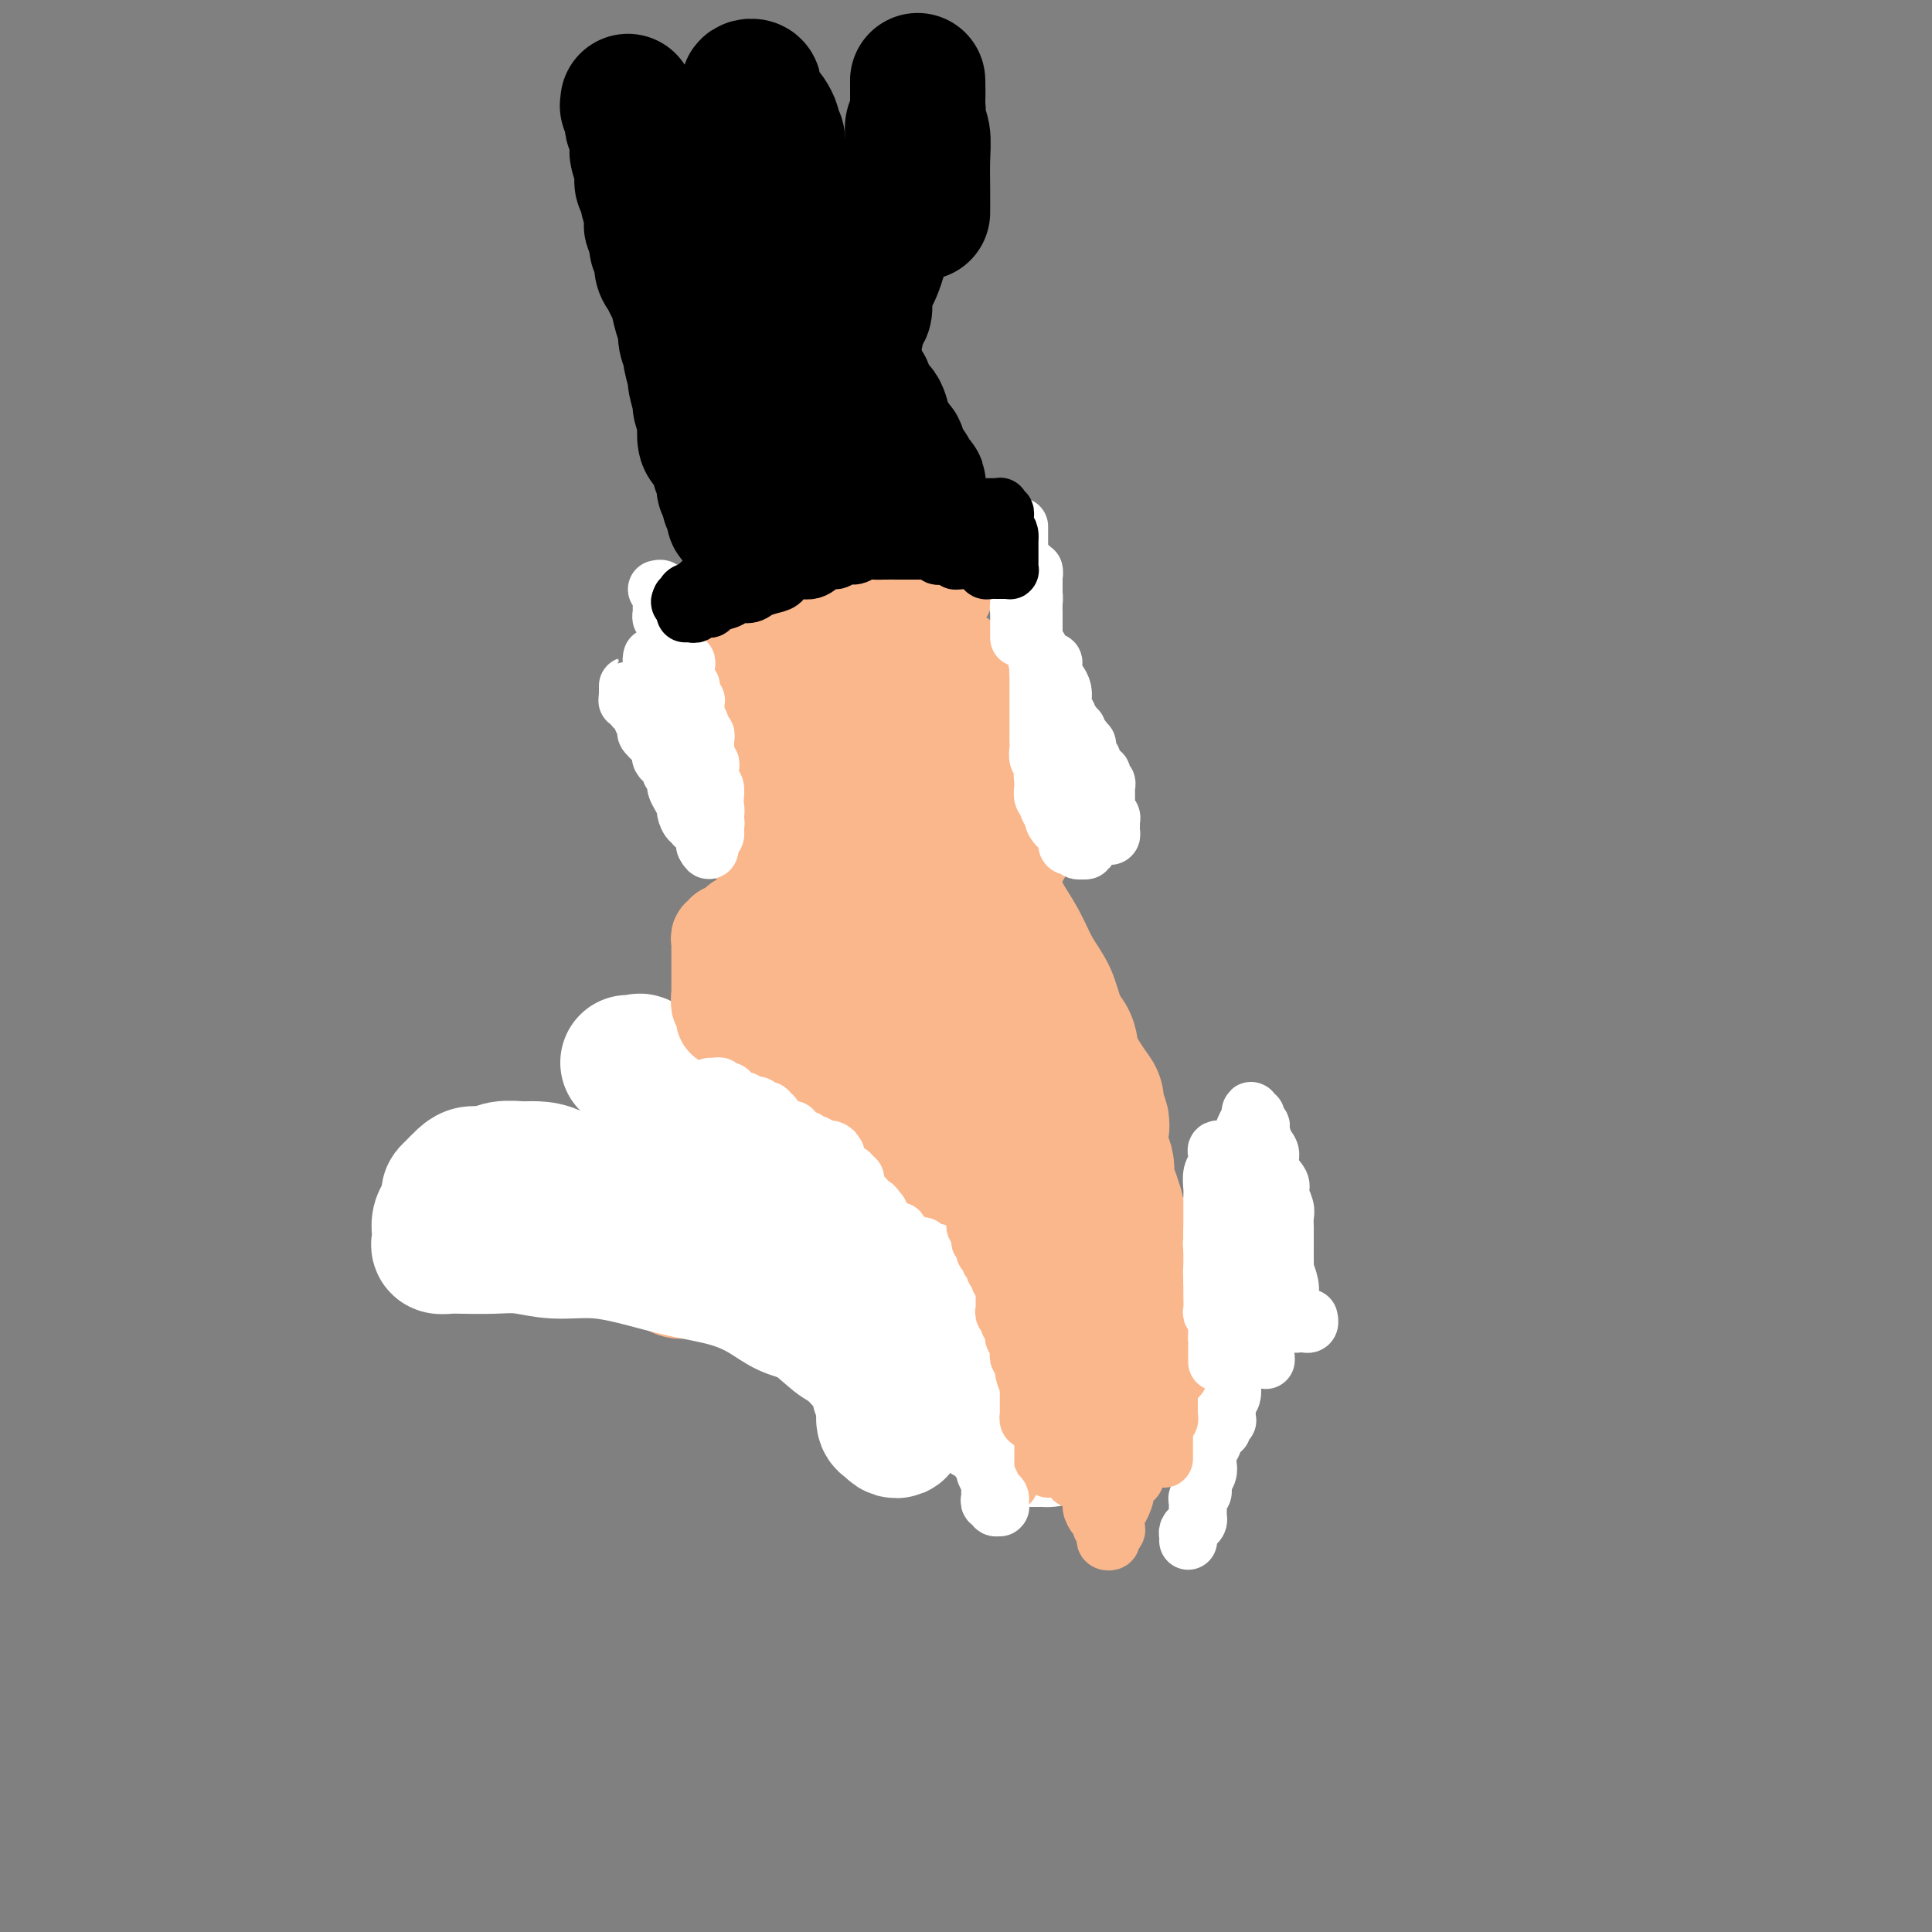 <svg viewBox='0 0 400 400' version='1.1' xmlns='http://www.w3.org/2000/svg' xmlns:xlink='http://www.w3.org/1999/xlink'><rect x="0" y="0" width="400" height="400" fill="#808080" stroke="none"/><g fill='none' stroke='#FBB78C' stroke-width='28' stroke-linecap='round' stroke-linejoin='round'><path d='M162,190c0.008,0.310 0.016,0.621 0,1c-0.016,0.379 -0.054,0.827 0,1c0.054,0.173 0.202,0.072 0,1c-0.202,0.928 -0.755,2.883 -1,4c-0.245,1.117 -0.183,1.394 -1,3c-0.817,1.606 -2.513,4.542 -3,6c-0.487,1.458 0.235,1.438 0,2c-0.235,0.562 -1.428,1.705 -2,3c-0.572,1.295 -0.525,2.741 -1,4c-0.475,1.259 -1.474,2.331 -2,4c-0.526,1.669 -0.578,3.936 -1,6c-0.422,2.064 -1.212,3.924 -2,6c-0.788,2.076 -1.574,4.369 -2,6c-0.426,1.631 -0.492,2.600 -1,4c-0.508,1.400 -1.457,3.230 -2,5c-0.543,1.770 -0.680,3.481 -1,5c-0.320,1.519 -0.821,2.845 -1,4c-0.179,1.155 -0.034,2.137 0,3c0.034,0.863 -0.043,1.605 0,2c0.043,0.395 0.208,0.444 0,1c-0.208,0.556 -0.787,1.621 -1,2c-0.213,0.379 -0.058,0.072 0,0c0.058,-0.072 0.020,0.091 0,0c-0.020,-0.091 -0.021,-0.435 0,-1c0.021,-0.565 0.064,-1.349 0,-2c-0.064,-0.651 -0.234,-1.167 0,-2c0.234,-0.833 0.873,-1.982 1,-3c0.127,-1.018 -0.257,-1.906 0,-3c0.257,-1.094 1.155,-2.395 2,-4c0.845,-1.605 1.636,-3.514 2,-5c0.364,-1.486 0.303,-2.551 1,-4c0.697,-1.449 2.154,-3.283 3,-5c0.846,-1.717 1.081,-3.315 2,-5c0.919,-1.685 2.523,-3.455 3,-5c0.477,-1.545 -0.174,-2.864 0,-4c0.174,-1.136 1.174,-2.090 2,-3c0.826,-0.910 1.478,-1.776 2,-3c0.522,-1.224 0.914,-2.804 1,-4c0.086,-1.196 -0.136,-2.007 0,-3c0.136,-0.993 0.629,-2.168 1,-3c0.371,-0.832 0.621,-1.322 1,-2c0.379,-0.678 0.886,-1.545 1,-2c0.114,-0.455 -0.165,-0.499 0,-1c0.165,-0.501 0.775,-1.459 1,-2c0.225,-0.541 0.064,-0.666 0,-1c-0.064,-0.334 -0.031,-0.877 0,-1c0.031,-0.123 0.060,0.173 0,0c-0.060,-0.173 -0.208,-0.816 0,-1c0.208,-0.184 0.774,0.090 1,0c0.226,-0.090 0.113,-0.545 0,-1'/><path d='M165,193c3.741,-9.130 1.594,-2.455 1,0c-0.594,2.455 0.365,0.691 1,0c0.635,-0.691 0.948,-0.310 1,0c0.052,0.310 -0.155,0.550 0,1c0.155,0.450 0.673,1.112 1,2c0.327,0.888 0.464,2.003 1,3c0.536,0.997 1.471,1.876 2,3c0.529,1.124 0.654,2.494 1,4c0.346,1.506 0.915,3.148 1,5c0.085,1.852 -0.313,3.916 0,6c0.313,2.084 1.338,4.190 2,6c0.662,1.810 0.962,3.324 1,5c0.038,1.676 -0.186,3.514 0,5c0.186,1.486 0.782,2.621 1,4c0.218,1.379 0.057,3.004 0,4c-0.057,0.996 -0.011,1.364 0,2c0.011,0.636 -0.012,1.541 0,2c0.012,0.459 0.059,0.472 0,1c-0.059,0.528 -0.223,1.571 0,2c0.223,0.429 0.834,0.244 1,0c0.166,-0.244 -0.113,-0.546 0,-1c0.113,-0.454 0.619,-1.061 1,-2c0.381,-0.939 0.638,-2.210 1,-4c0.362,-1.790 0.829,-4.099 1,-6c0.171,-1.901 0.046,-3.393 0,-5c-0.046,-1.607 -0.012,-3.328 0,-5c0.012,-1.672 0.003,-3.296 0,-5c-0.003,-1.704 -0.001,-3.490 0,-5c0.001,-1.510 0.001,-2.745 0,-4c-0.001,-1.255 -0.004,-2.531 0,-4c0.004,-1.469 0.015,-3.132 0,-4c-0.015,-0.868 -0.055,-0.940 0,-2c0.055,-1.060 0.207,-3.106 0,-4c-0.207,-0.894 -0.772,-0.635 -1,-1c-0.228,-0.365 -0.117,-1.353 0,-2c0.117,-0.647 0.241,-0.955 0,-1c-0.241,-0.045 -0.849,0.171 -1,0c-0.151,-0.171 0.153,-0.728 0,-1c-0.153,-0.272 -0.763,-0.259 -1,0c-0.237,0.259 -0.101,0.762 0,1c0.101,0.238 0.167,0.210 0,1c-0.167,0.790 -0.567,2.399 -1,4c-0.433,1.601 -0.900,3.196 -1,5c-0.100,1.804 0.165,3.819 0,6c-0.165,2.181 -0.762,4.529 -1,7c-0.238,2.471 -0.116,5.065 0,7c0.116,1.935 0.227,3.209 0,5c-0.227,1.791 -0.793,4.097 -1,6c-0.207,1.903 -0.056,3.403 0,5c0.056,1.597 0.018,3.293 0,5c-0.018,1.707 -0.015,3.427 0,5c0.015,1.573 0.043,3.001 0,4c-0.043,0.999 -0.155,1.571 0,2c0.155,0.429 0.578,0.714 1,1'/><path d='M176,256c-0.464,10.398 -0.124,4.392 0,2c0.124,-2.392 0.033,-1.171 0,-1c-0.033,0.171 -0.008,-0.707 0,-1c0.008,-0.293 -0.001,-0.000 0,-1c0.001,-1.000 0.012,-3.292 0,-5c-0.012,-1.708 -0.046,-2.833 0,-4c0.046,-1.167 0.171,-2.375 0,-4c-0.171,-1.625 -0.638,-3.665 -1,-5c-0.362,-1.335 -0.619,-1.964 -1,-3c-0.381,-1.036 -0.887,-2.478 -1,-4c-0.113,-1.522 0.165,-3.124 0,-4c-0.165,-0.876 -0.773,-1.027 -1,-2c-0.227,-0.973 -0.072,-2.769 0,-4c0.072,-1.231 0.060,-1.897 0,-3c-0.060,-1.103 -0.167,-2.645 0,-4c0.167,-1.355 0.607,-2.525 1,-4c0.393,-1.475 0.740,-3.254 1,-5c0.260,-1.746 0.432,-3.457 1,-5c0.568,-1.543 1.533,-2.916 2,-4c0.467,-1.084 0.436,-1.877 1,-3c0.564,-1.123 1.723,-2.574 2,-4c0.277,-1.426 -0.329,-2.826 0,-4c0.329,-1.174 1.594,-2.121 2,-3c0.406,-0.879 -0.048,-1.691 0,-2c0.048,-0.309 0.597,-0.117 1,0c0.403,0.117 0.661,0.157 1,1c0.339,0.843 0.758,2.487 1,4c0.242,1.513 0.307,2.893 1,5c0.693,2.107 2.015,4.939 3,7c0.985,2.061 1.632,3.351 2,6c0.368,2.649 0.456,6.658 1,9c0.544,2.342 1.545,3.016 2,5c0.455,1.984 0.363,5.277 1,8c0.637,2.723 2.003,4.877 3,7c0.997,2.123 1.625,4.214 2,6c0.375,1.786 0.497,3.265 1,5c0.503,1.735 1.388,3.726 2,5c0.612,1.274 0.952,1.831 1,3c0.048,1.169 -0.198,2.951 0,4c0.198,1.049 0.838,1.364 1,2c0.162,0.636 -0.153,1.592 0,2c0.153,0.408 0.774,0.269 1,0c0.226,-0.269 0.058,-0.669 0,-1c-0.058,-0.331 -0.005,-0.595 0,-1c0.005,-0.405 -0.037,-0.953 0,-2c0.037,-1.047 0.154,-2.593 0,-4c-0.154,-1.407 -0.579,-2.677 -1,-4c-0.421,-1.323 -0.838,-2.701 -1,-4c-0.162,-1.299 -0.069,-2.519 0,-4c0.069,-1.481 0.113,-3.224 0,-5c-0.113,-1.776 -0.383,-3.584 -1,-5c-0.617,-1.416 -1.583,-2.440 -2,-4c-0.417,-1.560 -0.287,-3.655 -1,-6c-0.713,-2.345 -2.269,-4.939 -3,-7c-0.731,-2.061 -0.637,-3.589 -1,-5c-0.363,-1.411 -1.181,-2.706 -2,-4'/><path d='M194,202c-1.963,-5.732 -1.871,-4.561 -2,-5c-0.129,-0.439 -0.479,-2.486 -1,-4c-0.521,-1.514 -1.211,-2.494 -2,-3c-0.789,-0.506 -1.675,-0.538 -2,-1c-0.325,-0.462 -0.088,-1.352 0,-2c0.088,-0.648 0.025,-1.053 0,-1c-0.025,0.053 -0.014,0.563 0,1c0.014,0.437 0.030,0.800 0,2c-0.030,1.200 -0.107,3.237 0,5c0.107,1.763 0.398,3.254 1,5c0.602,1.746 1.516,3.749 2,6c0.484,2.251 0.537,4.750 1,7c0.463,2.250 1.336,4.253 2,7c0.664,2.747 1.117,6.240 2,9c0.883,2.760 2.195,4.786 3,7c0.805,2.214 1.105,4.616 2,7c0.895,2.384 2.387,4.749 3,7c0.613,2.251 0.349,4.386 1,6c0.651,1.614 2.217,2.705 3,4c0.783,1.295 0.784,2.792 1,4c0.216,1.208 0.646,2.125 1,3c0.354,0.875 0.631,1.707 1,2c0.369,0.293 0.831,0.047 1,0c0.169,-0.047 0.045,0.105 0,0c-0.045,-0.105 -0.012,-0.469 0,-1c0.012,-0.531 0.004,-1.230 0,-2c-0.004,-0.770 -0.005,-1.610 0,-2c0.005,-0.390 0.017,-0.331 0,-1c-0.017,-0.669 -0.063,-2.066 0,-3c0.063,-0.934 0.234,-1.406 0,-2c-0.234,-0.594 -0.874,-1.309 -1,-2c-0.126,-0.691 0.262,-1.356 0,-2c-0.262,-0.644 -1.175,-1.267 -2,-2c-0.825,-0.733 -1.564,-1.577 -2,-2c-0.436,-0.423 -0.569,-0.425 -1,-1c-0.431,-0.575 -1.160,-1.723 -2,-2c-0.840,-0.277 -1.791,0.319 -3,0c-1.209,-0.319 -2.675,-1.552 -4,-2c-1.325,-0.448 -2.508,-0.112 -4,0c-1.492,0.112 -3.294,-0.000 -5,0c-1.706,0.000 -3.318,0.113 -5,0c-1.682,-0.113 -3.434,-0.451 -6,0c-2.566,0.451 -5.945,1.693 -8,2c-2.055,0.307 -2.787,-0.320 -5,0c-2.213,0.320 -5.908,1.588 -8,2c-2.092,0.412 -2.581,-0.033 -4,0c-1.419,0.033 -3.768,0.545 -5,1c-1.232,0.455 -1.347,0.853 -2,1c-0.653,0.147 -1.844,0.043 -3,0c-1.156,-0.043 -2.278,-0.027 -3,0c-0.722,0.027 -1.046,0.063 -1,0c0.046,-0.063 0.460,-0.224 1,0c0.540,0.224 1.207,0.833 2,1c0.793,0.167 1.714,-0.109 3,0c1.286,0.109 2.939,0.603 5,1c2.061,0.397 4.531,0.699 7,1'/><path d='M155,253c4.233,0.403 6.316,-0.089 9,0c2.684,0.089 5.967,0.760 9,1c3.033,0.240 5.814,0.050 9,0c3.186,-0.050 6.776,0.039 9,0c2.224,-0.039 3.083,-0.207 5,0c1.917,0.207 4.893,0.788 7,1c2.107,0.212 3.345,0.056 4,0c0.655,-0.056 0.725,-0.011 1,0c0.275,0.011 0.754,-0.011 1,0c0.246,0.011 0.259,0.055 0,0c-0.259,-0.055 -0.790,-0.210 -1,0c-0.210,0.210 -0.098,0.785 0,1c0.098,0.215 0.182,0.071 0,0c-0.182,-0.071 -0.630,-0.070 -1,0c-0.370,0.070 -0.662,0.207 -1,0c-0.338,-0.207 -0.724,-0.760 -1,-1c-0.276,-0.240 -0.444,-0.168 -1,-1c-0.556,-0.832 -1.502,-2.566 -2,-4c-0.498,-1.434 -0.548,-2.566 -1,-4c-0.452,-1.434 -1.305,-3.170 -2,-5c-0.695,-1.830 -1.233,-3.755 -2,-6c-0.767,-2.245 -1.764,-4.812 -2,-7c-0.236,-2.188 0.290,-3.999 0,-6c-0.290,-2.001 -1.397,-4.191 -2,-6c-0.603,-1.809 -0.701,-3.236 -1,-5c-0.299,-1.764 -0.797,-3.867 -1,-6c-0.203,-2.133 -0.111,-4.298 0,-6c0.111,-1.702 0.240,-2.942 0,-4c-0.240,-1.058 -0.849,-1.934 -1,-3c-0.151,-1.066 0.155,-2.321 0,-3c-0.155,-0.679 -0.770,-0.781 -1,-1c-0.230,-0.219 -0.073,-0.556 0,-1c0.073,-0.444 0.064,-0.994 0,-1c-0.064,-0.006 -0.182,0.534 0,1c0.182,0.466 0.663,0.859 1,2c0.337,1.141 0.530,3.030 1,5c0.470,1.970 1.218,4.022 2,6c0.782,1.978 1.598,3.881 2,6c0.402,2.119 0.391,4.452 1,7c0.609,2.548 1.839,5.310 3,8c1.161,2.690 2.254,5.307 3,8c0.746,2.693 1.145,5.461 2,8c0.855,2.539 2.164,4.848 3,7c0.836,2.152 1.197,4.148 2,6c0.803,1.852 2.047,3.561 3,5c0.953,1.439 1.613,2.610 2,4c0.387,1.390 0.500,2.999 1,4c0.500,1.001 1.388,1.392 2,2c0.612,0.608 0.947,1.431 1,2c0.053,0.569 -0.178,0.884 0,1c0.178,0.116 0.765,0.033 1,0c0.235,-0.033 0.117,-0.017 0,0'/><path d='M219,268c2.321,4.205 0.623,-0.783 0,-3c-0.623,-2.217 -0.170,-1.663 0,-2c0.170,-0.337 0.057,-1.563 0,-3c-0.057,-1.437 -0.057,-3.084 0,-4c0.057,-0.916 0.170,-1.101 0,-2c-0.170,-0.899 -0.623,-2.512 -1,-4c-0.377,-1.488 -0.676,-2.852 -1,-4c-0.324,-1.148 -0.672,-2.081 -1,-3c-0.328,-0.919 -0.636,-1.822 -1,-3c-0.364,-1.178 -0.783,-2.629 -1,-4c-0.217,-1.371 -0.233,-2.663 -1,-4c-0.767,-1.337 -2.285,-2.720 -3,-4c-0.715,-1.280 -0.628,-2.457 -1,-4c-0.372,-1.543 -1.203,-3.452 -2,-5c-0.797,-1.548 -1.559,-2.736 -2,-4c-0.441,-1.264 -0.562,-2.603 -1,-4c-0.438,-1.397 -1.192,-2.853 -2,-4c-0.808,-1.147 -1.670,-1.985 -2,-3c-0.330,-1.015 -0.127,-2.209 0,-3c0.127,-0.791 0.177,-1.181 0,-2c-0.177,-0.819 -0.583,-2.066 -1,-3c-0.417,-0.934 -0.846,-1.553 -1,-2c-0.154,-0.447 -0.033,-0.721 0,-1c0.033,-0.279 -0.023,-0.564 0,-1c0.023,-0.436 0.126,-1.023 0,-1c-0.126,0.023 -0.481,0.655 0,1c0.481,0.345 1.799,0.404 2,1c0.201,0.596 -0.716,1.728 0,3c0.716,1.272 3.064,2.684 4,4c0.936,1.316 0.458,2.536 1,4c0.542,1.464 2.102,3.171 3,5c0.898,1.829 1.133,3.780 2,5c0.867,1.220 2.368,1.708 3,3c0.632,1.292 0.397,3.388 1,5c0.603,1.612 2.045,2.742 3,4c0.955,1.258 1.425,2.646 2,4c0.575,1.354 1.257,2.675 2,4c0.743,1.325 1.547,2.654 2,4c0.453,1.346 0.555,2.708 1,4c0.445,1.292 1.233,2.515 2,4c0.767,1.485 1.512,3.234 2,4c0.488,0.766 0.719,0.551 1,1c0.281,0.449 0.612,1.563 1,2c0.388,0.437 0.833,0.198 1,0c0.167,-0.198 0.054,-0.355 0,-1c-0.054,-0.645 -0.051,-1.778 0,-2c0.051,-0.222 0.150,0.468 0,0c-0.150,-0.468 -0.550,-2.094 -1,-3c-0.450,-0.906 -0.951,-1.092 -1,-2c-0.049,-0.908 0.352,-2.537 0,-4c-0.352,-1.463 -1.459,-2.760 -2,-4c-0.541,-1.240 -0.515,-2.423 -1,-4c-0.485,-1.577 -1.480,-3.548 -2,-5c-0.520,-1.452 -0.565,-2.385 -1,-4c-0.435,-1.615 -1.260,-3.912 -2,-6c-0.740,-2.088 -1.395,-3.969 -2,-6c-0.605,-2.031 -1.159,-4.213 -2,-6c-0.841,-1.787 -1.969,-3.177 -3,-5c-1.031,-1.823 -1.964,-4.077 -3,-6c-1.036,-1.923 -2.175,-3.516 -3,-5c-0.825,-1.484 -1.338,-2.861 -2,-4c-0.662,-1.139 -1.475,-2.040 -2,-3c-0.525,-0.960 -0.763,-1.980 -1,-3'/><path d='M203,180c-2.348,-4.084 -1.218,-1.293 -1,-1c0.218,0.293 -0.478,-1.912 -1,-3c-0.522,-1.088 -0.872,-1.059 -1,-1c-0.128,0.059 -0.034,0.150 0,0c0.034,-0.150 0.009,-0.540 0,-1c-0.009,-0.460 -0.001,-0.990 0,-1c0.001,-0.010 -0.007,0.499 0,1c0.007,0.501 0.027,0.993 0,1c-0.027,0.007 -0.101,-0.472 0,0c0.101,0.472 0.378,1.896 1,3c0.622,1.104 1.589,1.890 2,3c0.411,1.110 0.268,2.544 1,4c0.732,1.456 2.341,2.933 3,4c0.659,1.067 0.370,1.723 1,3c0.630,1.277 2.180,3.173 3,5c0.820,1.827 0.912,3.583 2,5c1.088,1.417 3.173,2.493 4,4c0.827,1.507 0.396,3.443 1,5c0.604,1.557 2.243,2.734 3,4c0.757,1.266 0.633,2.622 1,4c0.367,1.378 1.227,2.780 2,4c0.773,1.220 1.461,2.260 2,3c0.539,0.740 0.929,1.180 1,2c0.071,0.820 -0.176,2.022 0,3c0.176,0.978 0.776,1.734 1,2c0.224,0.266 0.072,0.041 0,0c-0.072,-0.041 -0.065,0.102 0,0c0.065,-0.102 0.186,-0.450 0,-1c-0.186,-0.550 -0.680,-1.301 -1,-2c-0.320,-0.699 -0.467,-1.347 -1,-2c-0.533,-0.653 -1.451,-1.311 -2,-2c-0.549,-0.689 -0.728,-1.409 -1,-2c-0.272,-0.591 -0.636,-1.054 -1,-2c-0.364,-0.946 -0.727,-2.375 -1,-3c-0.273,-0.625 -0.454,-0.445 -1,-1c-0.546,-0.555 -1.456,-1.843 -2,-3c-0.544,-1.157 -0.723,-2.181 -1,-3c-0.277,-0.819 -0.652,-1.432 -1,-2c-0.348,-0.568 -0.668,-1.091 -1,-2c-0.332,-0.909 -0.677,-2.202 -1,-3c-0.323,-0.798 -0.626,-1.099 -1,-2c-0.374,-0.901 -0.821,-2.400 -1,-3c-0.179,-0.600 -0.089,-0.300 0,0'/><path d='M164,179c-0.002,0.064 -0.004,0.127 0,0c0.004,-0.127 0.013,-0.446 0,-1c-0.013,-0.554 -0.048,-1.345 0,-2c0.048,-0.655 0.178,-1.175 0,-2c-0.178,-0.825 -0.664,-1.957 -1,-3c-0.336,-1.043 -0.524,-1.999 -1,-3c-0.476,-1.001 -1.242,-2.048 -2,-3c-0.758,-0.952 -1.509,-1.809 -2,-3c-0.491,-1.191 -0.724,-2.717 -1,-4c-0.276,-1.283 -0.596,-2.321 -1,-3c-0.404,-0.679 -0.893,-0.997 -1,-2c-0.107,-1.003 0.166,-2.692 0,-4c-0.166,-1.308 -0.773,-2.234 -1,-3c-0.227,-0.766 -0.076,-1.372 0,-2c0.076,-0.628 0.076,-1.277 0,-2c-0.076,-0.723 -0.229,-1.518 0,-2c0.229,-0.482 0.838,-0.650 1,-1c0.162,-0.350 -0.125,-0.882 0,-1c0.125,-0.118 0.661,0.179 1,0c0.339,-0.179 0.482,-0.832 1,-1c0.518,-0.168 1.410,0.151 2,0c0.590,-0.151 0.878,-0.772 1,-1c0.122,-0.228 0.079,-0.062 1,0c0.921,0.062 2.805,0.020 4,0c1.195,-0.020 1.699,-0.019 3,0c1.301,0.019 3.397,0.057 5,0c1.603,-0.057 2.713,-0.207 4,0c1.287,0.207 2.751,0.773 4,1c1.249,0.227 2.282,0.116 3,0c0.718,-0.116 1.120,-0.237 2,0c0.880,0.237 2.237,0.833 3,1c0.763,0.167 0.932,-0.095 1,0c0.068,0.095 0.034,0.548 0,1'/><path d='M190,139c4.628,0.699 1.199,0.948 0,1c-1.199,0.052 -0.167,-0.093 0,0c0.167,0.093 -0.529,0.422 -1,1c-0.471,0.578 -0.715,1.404 -1,2c-0.285,0.596 -0.611,0.962 -1,2c-0.389,1.038 -0.840,2.748 -1,4c-0.160,1.252 -0.028,2.046 0,3c0.028,0.954 -0.049,2.066 0,3c0.049,0.934 0.223,1.689 0,3c-0.223,1.311 -0.844,3.178 -1,4c-0.156,0.822 0.151,0.598 0,1c-0.151,0.402 -0.762,1.429 -1,2c-0.238,0.571 -0.102,0.685 0,1c0.102,0.315 0.171,0.830 0,1c-0.171,0.170 -0.582,-0.004 -1,0c-0.418,0.004 -0.844,0.186 -1,0c-0.156,-0.186 -0.042,-0.739 0,-1c0.042,-0.261 0.011,-0.229 0,-1c-0.011,-0.771 -0.003,-2.346 0,-3c0.003,-0.654 0.001,-0.387 0,-1c-0.001,-0.613 0.000,-2.105 0,-3c-0.000,-0.895 -0.001,-1.193 0,-2c0.001,-0.807 0.003,-2.122 0,-3c-0.003,-0.878 -0.012,-1.321 0,-2c0.012,-0.679 0.044,-1.596 0,-2c-0.044,-0.404 -0.166,-0.294 0,-1c0.166,-0.706 0.618,-2.227 1,-3c0.382,-0.773 0.694,-0.799 1,-1c0.306,-0.201 0.606,-0.576 1,-1c0.394,-0.424 0.883,-0.898 1,-1c0.117,-0.102 -0.137,0.169 0,0c0.137,-0.169 0.664,-0.779 1,-1c0.336,-0.221 0.482,-0.055 1,0c0.518,0.055 1.410,-0.001 2,0c0.590,0.001 0.879,0.059 1,0c0.121,-0.059 0.074,-0.235 0,0c-0.074,0.235 -0.174,0.881 0,1c0.174,0.119 0.623,-0.289 1,0c0.377,0.289 0.681,1.274 1,2c0.319,0.726 0.653,1.193 1,2c0.347,0.807 0.708,1.952 1,3c0.292,1.048 0.516,1.997 1,3c0.484,1.003 1.229,2.058 2,3c0.771,0.942 1.568,1.771 2,3c0.432,1.229 0.501,2.857 1,4c0.499,1.143 1.430,1.802 2,3c0.570,1.198 0.780,2.934 1,4c0.220,1.066 0.451,1.463 1,2c0.549,0.537 1.415,1.215 2,2c0.585,0.785 0.889,1.678 1,2c0.111,0.322 0.030,0.075 0,0c-0.030,-0.075 -0.008,0.024 0,0c0.008,-0.024 0.002,-0.169 0,-1c-0.002,-0.831 -0.001,-2.346 0,-3c0.001,-0.654 0.000,-0.445 0,-1c-0.000,-0.555 -0.000,-1.873 0,-3c0.000,-1.127 0.000,-2.064 0,-3'/><path d='M208,164c-0.023,-1.625 -0.579,-1.188 -1,-2c-0.421,-0.812 -0.707,-2.875 -1,-4c-0.293,-1.125 -0.594,-1.314 -1,-2c-0.406,-0.686 -0.918,-1.870 -1,-3c-0.082,-1.130 0.266,-2.204 0,-3c-0.266,-0.796 -1.146,-1.312 -2,-2c-0.854,-0.688 -1.682,-1.547 -2,-2c-0.318,-0.453 -0.128,-0.498 0,-1c0.128,-0.502 0.192,-1.459 0,-2c-0.192,-0.541 -0.639,-0.667 -1,-1c-0.361,-0.333 -0.635,-0.874 -1,-1c-0.365,-0.126 -0.820,0.162 -1,0c-0.180,-0.162 -0.087,-0.775 0,-1c0.087,-0.225 0.166,-0.063 0,0c-0.166,0.063 -0.577,0.027 -1,0c-0.423,-0.027 -0.857,-0.045 -1,0c-0.143,0.045 0.004,0.153 0,0c-0.004,-0.153 -0.159,-0.567 -1,-1c-0.841,-0.433 -2.366,-0.886 -3,-1c-0.634,-0.114 -0.375,0.110 -1,0c-0.625,-0.110 -2.133,-0.554 -3,-1c-0.867,-0.446 -1.091,-0.893 -2,-1c-0.909,-0.107 -2.502,0.125 -4,0c-1.498,-0.125 -2.901,-0.608 -4,-1c-1.099,-0.392 -1.894,-0.694 -3,-1c-1.106,-0.306 -2.525,-0.617 -4,-1c-1.475,-0.383 -3.008,-0.838 -4,-1c-0.992,-0.162 -1.443,-0.032 -2,0c-0.557,0.032 -1.221,-0.034 -2,0c-0.779,0.034 -1.672,0.167 -2,0c-0.328,-0.167 -0.091,-0.636 0,-1c0.091,-0.364 0.038,-0.623 0,-1c-0.038,-0.377 -0.059,-0.872 0,-1c0.059,-0.128 0.197,0.109 1,0c0.803,-0.109 2.271,-0.565 3,-1c0.729,-0.435 0.721,-0.848 1,-1c0.279,-0.152 0.846,-0.045 1,0c0.154,0.045 -0.105,0.026 0,0c0.105,-0.026 0.575,-0.058 1,0c0.425,0.058 0.807,0.208 1,0c0.193,-0.208 0.198,-0.774 0,-1c-0.198,-0.226 -0.599,-0.113 -1,0'/><path d='M167,126c0.940,-0.736 -0.209,-0.576 -1,0c-0.791,0.576 -1.223,1.568 -2,2c-0.777,0.432 -1.900,0.305 -3,1c-1.100,0.695 -2.178,2.213 -3,3c-0.822,0.787 -1.389,0.844 -2,1c-0.611,0.156 -1.267,0.410 -2,1c-0.733,0.590 -1.541,1.516 -2,2c-0.459,0.484 -0.567,0.525 -1,1c-0.433,0.475 -1.191,1.382 -2,2c-0.809,0.618 -1.668,0.946 -2,1c-0.332,0.054 -0.138,-0.167 0,0c0.138,0.167 0.221,0.721 0,1c-0.221,0.279 -0.746,0.283 -1,0c-0.254,-0.283 -0.239,-0.853 0,-1c0.239,-0.147 0.701,0.129 1,0c0.299,-0.129 0.436,-0.663 1,-1c0.564,-0.337 1.554,-0.475 2,-1c0.446,-0.525 0.346,-1.435 1,-2c0.654,-0.565 2.062,-0.785 3,-1c0.938,-0.215 1.407,-0.425 2,-1c0.593,-0.575 1.310,-1.516 2,-2c0.690,-0.484 1.354,-0.511 2,-1c0.646,-0.489 1.273,-1.440 2,-2c0.727,-0.560 1.554,-0.729 2,-1c0.446,-0.271 0.511,-0.644 1,-1c0.489,-0.356 1.401,-0.696 2,-1c0.599,-0.304 0.886,-0.574 1,-1c0.114,-0.426 0.057,-1.009 0,-1c-0.057,0.009 -0.114,0.611 0,1c0.114,0.389 0.398,0.566 0,1c-0.398,0.434 -1.480,1.126 -2,2c-0.520,0.874 -0.479,1.930 -1,3c-0.521,1.070 -1.603,2.154 -2,3c-0.397,0.846 -0.109,1.455 -1,3c-0.891,1.545 -2.960,4.028 -4,5c-1.040,0.972 -1.049,0.435 -1,1c0.049,0.565 0.157,2.233 0,3c-0.157,0.767 -0.578,0.633 -1,1c-0.422,0.367 -0.845,1.234 -1,2c-0.155,0.766 -0.041,1.432 0,2c0.041,0.568 0.011,1.039 0,1c-0.011,-0.039 -0.003,-0.587 0,-1c0.003,-0.413 0.001,-0.689 0,-1c-0.001,-0.311 -0.000,-0.655 0,-1'/><path d='M155,149c0.235,-0.826 0.823,-1.391 1,-2c0.177,-0.609 -0.056,-1.263 0,-2c0.056,-0.737 0.403,-1.558 1,-2c0.597,-0.442 1.444,-0.503 2,-1c0.556,-0.497 0.819,-1.428 1,-2c0.181,-0.572 0.279,-0.784 1,-1c0.721,-0.216 2.067,-0.435 3,-1c0.933,-0.565 1.455,-1.474 2,-2c0.545,-0.526 1.114,-0.667 2,-1c0.886,-0.333 2.087,-0.859 3,-1c0.913,-0.141 1.536,0.102 2,0c0.464,-0.102 0.769,-0.548 1,-1c0.231,-0.452 0.386,-0.910 1,-1c0.614,-0.090 1.685,0.187 2,0c0.315,-0.187 -0.125,-0.839 0,-1c0.125,-0.161 0.815,0.167 1,0c0.185,-0.167 -0.135,-0.831 0,-1c0.135,-0.169 0.724,0.157 1,0c0.276,-0.157 0.238,-0.796 0,-1c-0.238,-0.204 -0.676,0.028 -1,0c-0.324,-0.028 -0.534,-0.318 -1,0c-0.466,0.318 -1.190,1.242 -2,2c-0.810,0.758 -1.708,1.349 -3,2c-1.292,0.651 -2.980,1.361 -4,2c-1.020,0.639 -1.373,1.206 -2,2c-0.627,0.794 -1.530,1.813 -2,2c-0.470,0.187 -0.508,-0.460 -1,0c-0.492,0.460 -1.437,2.026 -2,3c-0.563,0.974 -0.743,1.356 -1,2c-0.257,0.644 -0.591,1.549 -1,2c-0.409,0.451 -0.891,0.448 -1,1c-0.109,0.552 0.157,1.661 0,2c-0.157,0.339 -0.736,-0.091 -1,0c-0.264,0.091 -0.211,0.702 0,1c0.211,0.298 0.582,0.283 1,0c0.418,-0.283 0.884,-0.835 1,-1c0.116,-0.165 -0.120,0.056 0,0c0.120,-0.056 0.594,-0.389 1,-1c0.406,-0.611 0.743,-1.501 1,-2c0.257,-0.499 0.436,-0.609 1,-1c0.564,-0.391 1.515,-1.064 2,-2c0.485,-0.936 0.504,-2.137 1,-3c0.496,-0.863 1.470,-1.390 2,-2c0.530,-0.610 0.616,-1.305 1,-2c0.384,-0.695 1.064,-1.390 2,-2c0.936,-0.610 2.126,-1.136 3,-2c0.874,-0.864 1.430,-2.067 2,-3c0.570,-0.933 1.153,-1.597 2,-2c0.847,-0.403 1.956,-0.544 3,-1c1.044,-0.456 2.022,-1.228 3,-2'/><path d='M183,124c4.166,-3.802 2.082,-0.808 2,0c-0.082,0.808 1.839,-0.572 3,-1c1.161,-0.428 1.561,0.095 2,0c0.439,-0.095 0.918,-0.810 1,-1c0.082,-0.190 -0.233,0.144 0,0c0.233,-0.144 1.012,-0.768 1,-1c-0.012,-0.232 -0.817,-0.073 -1,0c-0.183,0.073 0.254,0.059 0,0c-0.254,-0.059 -1.201,-0.165 -2,0c-0.799,0.165 -1.451,0.599 -2,1c-0.549,0.401 -0.996,0.767 -2,1c-1.004,0.233 -2.564,0.333 -4,1c-1.436,0.667 -2.747,1.900 -4,3c-1.253,1.100 -2.447,2.068 -4,3c-1.553,0.932 -3.466,1.827 -5,3c-1.534,1.173 -2.691,2.624 -4,4c-1.309,1.376 -2.771,2.676 -4,4c-1.229,1.324 -2.224,2.672 -3,4c-0.776,1.328 -1.332,2.634 -2,4c-0.668,1.366 -1.447,2.791 -2,4c-0.553,1.209 -0.880,2.203 -1,3c-0.120,0.797 -0.032,1.396 0,2c0.032,0.604 0.007,1.213 0,2c-0.007,0.787 0.002,1.751 0,2c-0.002,0.249 -0.015,-0.216 0,0c0.015,0.216 0.059,1.115 0,2c-0.059,0.885 -0.222,1.757 0,2c0.222,0.243 0.830,-0.141 1,0c0.170,0.141 -0.099,0.808 0,1c0.099,0.192 0.565,-0.089 1,0c0.435,0.089 0.837,0.550 1,1c0.163,0.450 0.085,0.891 0,1c-0.085,0.109 -0.176,-0.114 0,0c0.176,0.114 0.621,0.567 1,1c0.379,0.433 0.694,0.848 1,1c0.306,0.152 0.604,0.041 1,0c0.396,-0.041 0.891,-0.013 1,0c0.109,0.013 -0.167,0.011 0,0c0.167,-0.011 0.777,-0.031 1,0c0.223,0.031 0.060,0.111 0,0c-0.060,-0.111 -0.016,-0.415 0,-1c0.016,-0.585 0.005,-1.452 0,-2c-0.005,-0.548 -0.006,-0.778 0,-1c0.006,-0.222 0.017,-0.438 0,-1c-0.017,-0.562 -0.061,-1.470 0,-2c0.061,-0.530 0.227,-0.681 0,-1c-0.227,-0.319 -0.845,-0.806 -1,-1c-0.155,-0.194 0.155,-0.096 0,0c-0.155,0.096 -0.773,0.191 -1,0c-0.227,-0.191 -0.061,-0.667 0,-1c0.061,-0.333 0.017,-0.524 0,-1c-0.017,-0.476 -0.009,-1.238 0,-2'/><path d='M158,158c-0.309,-1.937 -0.083,-0.280 0,0c0.083,0.280 0.022,-0.818 0,-2c-0.022,-1.182 -0.006,-2.450 0,-3c0.006,-0.550 0.002,-0.382 0,-1c-0.002,-0.618 -0.000,-2.021 0,-3c0.000,-0.979 0.000,-1.533 0,-2c-0.000,-0.467 -0.000,-0.848 0,-1c0.000,-0.152 0.000,-0.076 0,0'/></g>
<g fill='none' stroke='#FFFFFF' stroke-width='28' stroke-linecap='round' stroke-linejoin='round'><path d='M130,220c0.321,-0.022 0.641,-0.043 1,0c0.359,0.043 0.756,0.151 1,0c0.244,-0.151 0.335,-0.562 1,0c0.665,0.562 1.903,2.096 3,3c1.097,0.904 2.054,1.177 3,2c0.946,0.823 1.880,2.195 3,3c1.120,0.805 2.424,1.041 4,2c1.576,0.959 3.422,2.640 5,4c1.578,1.360 2.888,2.397 4,3c1.112,0.603 2.026,0.771 3,2c0.974,1.229 2.008,3.519 3,5c0.992,1.481 1.943,2.153 3,3c1.057,0.847 2.218,1.870 3,3c0.782,1.130 1.183,2.367 2,4c0.817,1.633 2.050,3.661 3,5c0.950,1.339 1.615,1.988 2,3c0.385,1.012 0.488,2.388 1,4c0.512,1.612 1.432,3.460 2,5c0.568,1.540 0.783,2.771 1,4c0.217,1.229 0.436,2.455 1,4c0.564,1.545 1.475,3.408 2,5c0.525,1.592 0.665,2.914 1,4c0.335,1.086 0.864,1.938 1,3c0.136,1.062 -0.122,2.334 0,3c0.122,0.666 0.622,0.726 1,1c0.378,0.274 0.633,0.761 1,1c0.367,0.239 0.845,0.230 1,0c0.155,-0.230 -0.014,-0.680 0,-1c0.014,-0.320 0.212,-0.508 0,-1c-0.212,-0.492 -0.834,-1.287 -1,-2c-0.166,-0.713 0.122,-1.345 0,-2c-0.122,-0.655 -0.655,-1.335 -1,-2c-0.345,-0.665 -0.502,-1.317 -1,-2c-0.498,-0.683 -1.335,-1.398 -2,-2c-0.665,-0.602 -1.156,-1.091 -2,-2c-0.844,-0.909 -2.040,-2.238 -3,-3c-0.960,-0.762 -1.684,-0.956 -3,-2c-1.316,-1.044 -3.224,-2.937 -5,-4c-1.776,-1.063 -3.419,-1.295 -5,-2c-1.581,-0.705 -3.102,-1.881 -5,-3c-1.898,-1.119 -4.175,-2.180 -7,-3c-2.825,-0.820 -6.197,-1.401 -9,-2c-2.803,-0.599 -5.038,-1.218 -8,-2c-2.962,-0.782 -6.652,-1.726 -10,-2c-3.348,-0.274 -6.353,0.123 -9,0c-2.647,-0.123 -4.937,-0.764 -7,-1c-2.063,-0.236 -3.898,-0.066 -6,0c-2.102,0.066 -4.472,0.029 -6,0c-1.528,-0.029 -2.213,-0.048 -3,0c-0.787,0.048 -1.676,0.165 -2,0c-0.324,-0.165 -0.084,-0.610 0,-1c0.084,-0.390 0.011,-0.723 0,-1c-0.011,-0.277 0.038,-0.497 0,-1c-0.038,-0.503 -0.164,-1.289 0,-2c0.164,-0.711 0.618,-1.346 1,-2c0.382,-0.654 0.691,-1.327 1,-2'/><path d='M93,249c-0.034,-1.812 -0.119,-1.844 0,-2c0.119,-0.156 0.442,-0.438 1,-1c0.558,-0.562 1.350,-1.404 2,-2c0.650,-0.596 1.160,-0.944 2,-1c0.840,-0.056 2.012,0.182 3,0c0.988,-0.182 1.791,-0.785 3,-1c1.209,-0.215 2.825,-0.043 4,0c1.175,0.043 1.911,-0.044 3,0c1.089,0.044 2.531,0.218 4,1c1.469,0.782 2.965,2.171 5,3c2.035,0.829 4.610,1.098 7,2c2.390,0.902 4.594,2.438 7,4c2.406,1.562 5.014,3.152 8,5c2.986,1.848 6.349,3.956 10,6c3.651,2.044 7.588,4.025 11,6c3.412,1.975 6.298,3.946 10,6c3.702,2.054 8.220,4.193 12,6c3.780,1.807 6.821,3.283 10,5c3.179,1.717 6.495,3.675 9,5c2.505,1.325 4.199,2.015 6,3c1.801,0.985 3.709,2.264 5,3c1.291,0.736 1.964,0.929 2,1c0.036,0.071 -0.567,0.019 -1,0c-0.433,-0.019 -0.696,-0.003 -1,0c-0.304,0.003 -0.647,-0.005 -1,0c-0.353,0.005 -0.714,0.022 -1,0c-0.286,-0.022 -0.498,-0.084 -1,0c-0.502,0.084 -1.295,0.314 -2,0c-0.705,-0.314 -1.322,-1.171 -2,-2c-0.678,-0.829 -1.418,-1.628 -2,-2c-0.582,-0.372 -1.006,-0.316 -2,-1c-0.994,-0.684 -2.559,-2.108 -4,-3c-1.441,-0.892 -2.757,-1.254 -4,-2c-1.243,-0.746 -2.414,-1.878 -4,-3c-1.586,-1.122 -3.586,-2.236 -5,-3c-1.414,-0.764 -2.242,-1.179 -4,-2c-1.758,-0.821 -4.448,-2.048 -6,-3c-1.552,-0.952 -1.968,-1.628 -3,-2c-1.032,-0.372 -2.682,-0.440 -4,-1c-1.318,-0.560 -2.304,-1.611 -3,-2c-0.696,-0.389 -1.103,-0.116 -1,0c0.103,0.116 0.715,0.076 1,0c0.285,-0.076 0.242,-0.186 1,0c0.758,0.186 2.317,0.670 4,1c1.683,0.330 3.489,0.506 5,1c1.511,0.494 2.726,1.305 5,2c2.274,0.695 5.607,1.275 8,2c2.393,0.725 3.848,1.596 6,2c2.152,0.404 5.003,0.339 8,1c2.997,0.661 6.142,2.046 9,3c2.858,0.954 5.429,1.477 8,2'/><path d='M221,286c9.532,2.525 6.362,1.838 6,2c-0.362,0.162 2.085,1.171 4,2c1.915,0.829 3.298,1.476 4,2c0.702,0.524 0.724,0.924 1,1c0.276,0.076 0.805,-0.172 1,0c0.195,0.172 0.056,0.763 0,1c-0.056,0.237 -0.028,0.118 0,0'/></g>
<g fill='none' stroke='#FBB78C' stroke-width='28' stroke-linecap='round' stroke-linejoin='round'><path d='M238,260c-0.444,-0.120 -0.888,-0.239 -1,0c-0.112,0.239 0.108,0.838 0,1c-0.108,0.162 -0.545,-0.111 -1,0c-0.455,0.111 -0.929,0.607 -1,1c-0.071,0.393 0.262,0.682 0,1c-0.262,0.318 -1.120,0.663 -2,1c-0.880,0.337 -1.781,0.664 -2,1c-0.219,0.336 0.243,0.681 0,1c-0.243,0.319 -1.193,0.611 -2,1c-0.807,0.389 -1.473,0.875 -2,1c-0.527,0.125 -0.914,-0.110 -1,0c-0.086,0.110 0.131,0.565 0,1c-0.131,0.435 -0.609,0.849 -1,1c-0.391,0.151 -0.696,0.041 -1,0c-0.304,-0.041 -0.607,-0.011 -1,0c-0.393,0.011 -0.878,0.003 -1,0c-0.122,-0.003 0.117,-0.001 0,0c-0.117,0.001 -0.591,0.000 -1,0c-0.409,-0.000 -0.754,-0.000 -1,0c-0.246,0.000 -0.395,0.000 -1,0c-0.605,-0.000 -1.668,-0.000 -2,0c-0.332,0.000 0.066,0.001 0,0c-0.066,-0.001 -0.595,-0.003 -1,0c-0.405,0.003 -0.684,0.011 -1,0c-0.316,-0.011 -0.667,-0.041 -1,0c-0.333,0.041 -0.649,0.155 -1,0c-0.351,-0.155 -0.739,-0.577 -1,-1c-0.261,-0.423 -0.395,-0.845 -1,-1c-0.605,-0.155 -1.679,-0.041 -2,0c-0.321,0.041 0.112,0.011 0,0c-0.112,-0.011 -0.770,-0.003 -1,0c-0.230,0.003 -0.034,0.001 0,0c0.034,-0.001 -0.094,-0.000 0,0c0.094,0.000 0.410,0.000 1,0c0.590,-0.000 1.454,-0.000 2,0c0.546,0.000 0.773,0.000 1,0'/><path d='M212,268c0.915,-0.018 1.203,-0.064 2,0c0.797,0.064 2.102,0.239 3,0c0.898,-0.239 1.388,-0.891 2,-1c0.612,-0.109 1.345,0.324 2,0c0.655,-0.324 1.232,-1.406 2,-2c0.768,-0.594 1.725,-0.699 2,-1c0.275,-0.301 -0.134,-0.799 0,-1c0.134,-0.201 0.810,-0.106 1,0c0.190,0.106 -0.108,0.221 0,0c0.108,-0.221 0.621,-0.780 1,-1c0.379,-0.220 0.623,-0.101 1,0c0.377,0.101 0.886,0.185 1,0c0.114,-0.185 -0.166,-0.640 0,-1c0.166,-0.360 0.777,-0.626 1,-1c0.223,-0.374 0.058,-0.854 0,-1c-0.058,-0.146 -0.008,0.044 0,0c0.008,-0.044 -0.026,-0.321 0,0c0.026,0.321 0.113,1.240 0,2c-0.113,0.760 -0.426,1.362 -1,2c-0.574,0.638 -1.410,1.311 -2,2c-0.590,0.689 -0.933,1.393 -1,2c-0.067,0.607 0.141,1.118 0,2c-0.141,0.882 -0.630,2.134 -1,3c-0.370,0.866 -0.621,1.346 -1,2c-0.379,0.654 -0.885,1.482 -1,2c-0.115,0.518 0.162,0.727 0,1c-0.162,0.273 -0.764,0.609 -1,1c-0.236,0.391 -0.105,0.837 0,1c0.105,0.163 0.183,0.044 0,0c-0.183,-0.044 -0.627,-0.012 -1,0c-0.373,0.012 -0.676,0.003 -1,0c-0.324,-0.003 -0.668,-0.001 -1,0c-0.332,0.001 -0.653,0.001 -1,0c-0.347,-0.001 -0.721,-0.004 -1,0c-0.279,0.004 -0.464,0.015 -1,0c-0.536,-0.015 -1.424,-0.057 -2,0c-0.576,0.057 -0.841,0.211 -1,0c-0.159,-0.211 -0.212,-0.789 0,-1c0.212,-0.211 0.690,-0.057 1,0c0.310,0.057 0.454,0.015 1,0c0.546,-0.015 1.494,-0.004 2,0c0.506,0.004 0.569,0.001 1,0c0.431,-0.001 1.232,-0.000 2,0c0.768,0.000 1.505,0.000 2,0c0.495,-0.000 0.747,-0.000 1,0'/><path d='M223,278c1.948,-0.150 1.817,-0.026 2,0c0.183,0.026 0.679,-0.045 1,0c0.321,0.045 0.467,0.208 1,0c0.533,-0.208 1.452,-0.787 2,-1c0.548,-0.213 0.724,-0.060 1,0c0.276,0.060 0.652,0.028 1,0c0.348,-0.028 0.668,-0.050 1,0c0.332,0.050 0.678,0.172 1,0c0.322,-0.172 0.621,-0.638 1,-1c0.379,-0.362 0.836,-0.619 1,-1c0.164,-0.381 0.033,-0.886 0,-1c-0.033,-0.114 0.032,0.162 0,0c-0.032,-0.162 -0.162,-0.761 0,-1c0.162,-0.239 0.617,-0.117 1,0c0.383,0.117 0.695,0.227 1,0c0.305,-0.227 0.603,-0.793 1,-1c0.397,-0.207 0.894,-0.056 1,0c0.106,0.056 -0.178,0.016 0,0c0.178,-0.016 0.818,-0.007 1,0c0.182,0.007 -0.095,0.013 0,0c0.095,-0.013 0.561,-0.045 1,0c0.439,0.045 0.850,0.166 1,0c0.150,-0.166 0.040,-0.618 0,-1c-0.040,-0.382 -0.010,-0.695 0,-1c0.010,-0.305 -0.001,-0.603 0,-1c0.001,-0.397 0.014,-0.894 0,-1c-0.014,-0.106 -0.056,0.179 0,0c0.056,-0.179 0.210,-0.822 0,-1c-0.210,-0.178 -0.785,0.110 -1,0c-0.215,-0.110 -0.069,-0.619 0,-1c0.069,-0.381 0.061,-0.635 0,-1c-0.061,-0.365 -0.175,-0.840 0,-1c0.175,-0.160 0.638,-0.007 1,0c0.362,0.007 0.622,-0.134 1,0c0.378,0.134 0.875,0.544 1,1c0.125,0.456 -0.121,0.957 0,1c0.121,0.043 0.610,-0.373 1,0c0.390,0.373 0.683,1.535 1,2c0.317,0.465 0.659,0.232 1,0'/><path d='M247,268c1.155,0.553 1.041,-0.065 1,0c-0.041,0.065 -0.011,0.812 0,1c0.011,0.188 0.003,-0.184 0,0c-0.003,0.184 -0.000,0.922 0,1c0.000,0.078 -0.001,-0.505 0,-1c0.001,-0.495 0.004,-0.902 0,-1c-0.004,-0.098 -0.016,0.114 0,0c0.016,-0.114 0.060,-0.552 0,-1c-0.060,-0.448 -0.223,-0.905 0,-1c0.223,-0.095 0.833,0.171 1,0c0.167,-0.171 -0.109,-0.777 0,-1c0.109,-0.223 0.604,-0.061 1,0c0.396,0.061 0.694,0.020 1,0c0.306,-0.020 0.621,-0.019 1,0c0.379,0.019 0.823,0.057 1,0c0.177,-0.057 0.086,-0.208 0,0c-0.086,0.208 -0.167,0.774 0,1c0.167,0.226 0.584,0.113 1,0'/></g>
<g fill='none' stroke='#FBB78C' stroke-width='20' stroke-linecap='round' stroke-linejoin='round'><path d='M149,198c-0.000,0.331 -0.000,0.662 0,1c0.000,0.338 0.000,0.682 0,1c-0.000,0.318 -0.000,0.609 0,1c0.000,0.391 0.000,0.883 0,1c-0.000,0.117 -0.000,-0.141 0,0c0.000,0.141 0.000,0.682 0,1c-0.000,0.318 -0.001,0.414 0,1c0.001,0.586 0.004,1.663 0,2c-0.004,0.337 -0.015,-0.064 0,0c0.015,0.064 0.056,0.595 0,1c-0.056,0.405 -0.208,0.684 0,1c0.208,0.316 0.775,0.669 1,1c0.225,0.331 0.109,0.639 0,1c-0.109,0.361 -0.212,0.773 0,1c0.212,0.227 0.737,0.268 1,0c0.263,-0.268 0.263,-0.845 0,-1c-0.263,-0.155 -0.788,0.113 -1,0c-0.212,-0.113 -0.109,-0.607 0,-1c0.109,-0.393 0.225,-0.687 0,-1c-0.225,-0.313 -0.792,-0.647 -1,-1c-0.208,-0.353 -0.056,-0.725 0,-1c0.056,-0.275 0.015,-0.454 0,-1c-0.015,-0.546 -0.004,-1.459 0,-2c0.004,-0.541 0.001,-0.709 0,-1c-0.001,-0.291 -0.000,-0.704 0,-1c0.000,-0.296 -0.000,-0.475 0,-1c0.000,-0.525 0.000,-1.397 0,-2c-0.000,-0.603 -0.001,-0.936 0,-1c0.001,-0.064 0.004,0.142 0,0c-0.004,-0.142 -0.016,-0.630 0,-1c0.016,-0.370 0.061,-0.621 0,-1c-0.061,-0.379 -0.226,-0.887 0,-1c0.226,-0.113 0.845,0.167 1,0c0.155,-0.167 -0.152,-0.781 0,-1c0.152,-0.219 0.762,-0.043 1,0c0.238,0.043 0.102,-0.045 0,0c-0.102,0.045 -0.171,0.225 0,0c0.171,-0.225 0.582,-0.854 1,-1c0.418,-0.146 0.843,0.191 1,0c0.157,-0.191 0.045,-0.912 0,-1c-0.045,-0.088 -0.022,0.456 0,1'/><path d='M153,192c0.619,-0.115 0.166,0.598 0,1c-0.166,0.402 -0.044,0.493 0,1c0.044,0.507 0.012,1.431 0,2c-0.012,0.569 -0.003,0.782 0,1c0.003,0.218 0.001,0.440 0,1c-0.001,0.560 -0.000,1.460 0,2c0.000,0.540 0.000,0.722 0,1c-0.000,0.278 0.000,0.653 0,1c-0.000,0.347 -0.001,0.667 0,1c0.001,0.333 0.003,0.678 0,1c-0.003,0.322 -0.011,0.621 0,1c0.011,0.379 0.041,0.838 0,1c-0.041,0.162 -0.155,0.029 0,0c0.155,-0.029 0.578,0.048 1,0c0.422,-0.048 0.844,-0.219 1,0c0.156,0.219 0.046,0.828 0,1c-0.046,0.172 -0.027,-0.095 0,0c0.027,0.095 0.064,0.551 0,1c-0.064,0.449 -0.228,0.891 0,1c0.228,0.109 0.850,-0.115 1,0c0.150,0.115 -0.171,0.571 0,1c0.171,0.429 0.833,0.832 1,1c0.167,0.168 -0.162,0.100 0,0c0.162,-0.100 0.814,-0.233 1,0c0.186,0.233 -0.093,0.832 0,1c0.093,0.168 0.560,-0.095 1,0c0.440,0.095 0.854,0.547 1,1c0.146,0.453 0.024,0.906 0,1c-0.024,0.094 0.050,-0.172 0,0c-0.050,0.172 -0.225,0.782 0,1c0.225,0.218 0.849,0.043 1,0c0.151,-0.043 -0.171,0.045 0,0c0.171,-0.045 0.834,-0.223 1,0c0.166,0.223 -0.166,0.849 0,1c0.166,0.151 0.829,-0.171 1,0c0.171,0.171 -0.152,0.834 0,1c0.152,0.166 0.777,-0.166 1,0c0.223,0.166 0.045,0.829 0,1c-0.045,0.171 0.044,-0.151 0,0c-0.044,0.151 -0.222,0.775 0,1c0.222,0.225 0.843,0.050 1,0c0.157,-0.050 -0.150,0.025 0,0c0.150,-0.025 0.757,-0.150 1,0c0.243,0.150 0.121,0.575 0,1'/><path d='M166,220c2.254,2.101 1.387,0.353 1,0c-0.387,-0.353 -0.296,0.689 0,1c0.296,0.311 0.797,-0.109 1,0c0.203,0.109 0.110,0.747 0,1c-0.110,0.253 -0.236,0.119 0,0c0.236,-0.119 0.833,-0.224 1,0c0.167,0.224 -0.095,0.778 0,1c0.095,0.222 0.547,0.111 1,0c0.453,-0.111 0.906,-0.222 1,0c0.094,0.222 -0.171,0.778 0,1c0.171,0.222 0.778,0.111 1,0c0.222,-0.111 0.060,-0.222 0,0c-0.060,0.222 -0.017,0.778 0,1c0.017,0.222 0.009,0.111 0,0'/></g>
<g fill='none' stroke='#FFFFFF' stroke-width='12' stroke-linecap='round' stroke-linejoin='round'><path d='M147,225c0.303,0.030 0.607,0.060 1,0c0.393,-0.060 0.876,-0.208 1,0c0.124,0.208 -0.111,0.774 0,1c0.111,0.226 0.570,0.112 1,0c0.430,-0.112 0.833,-0.222 1,0c0.167,0.222 0.100,0.777 0,1c-0.100,0.223 -0.233,0.112 0,0c0.233,-0.112 0.833,-0.227 1,0c0.167,0.227 -0.100,0.797 0,1c0.100,0.203 0.566,0.040 1,0c0.434,-0.040 0.834,0.042 1,0c0.166,-0.042 0.096,-0.207 0,0c-0.096,0.207 -0.218,0.787 0,1c0.218,0.213 0.777,0.061 1,0c0.223,-0.061 0.112,-0.030 0,0'/><path d='M155,229c1.400,0.635 0.901,0.222 1,0c0.099,-0.222 0.796,-0.251 1,0c0.204,0.251 -0.085,0.784 0,1c0.085,0.216 0.545,0.114 1,0c0.455,-0.114 0.907,-0.242 1,0c0.093,0.242 -0.172,0.853 0,1c0.172,0.147 0.782,-0.171 1,0c0.218,0.171 0.043,0.831 0,1c-0.043,0.169 0.045,-0.152 0,0c-0.045,0.152 -0.223,0.777 0,1c0.223,0.223 0.847,0.046 1,0c0.153,-0.046 -0.166,0.041 0,0c0.166,-0.041 0.815,-0.208 1,0c0.185,0.208 -0.095,0.792 0,1c0.095,0.208 0.564,0.041 1,0c0.436,-0.041 0.837,0.046 1,0c0.163,-0.046 0.086,-0.223 0,0c-0.086,0.223 -0.182,0.848 0,1c0.182,0.152 0.641,-0.170 1,0c0.359,0.170 0.618,0.830 1,1c0.382,0.170 0.886,-0.150 1,0c0.114,0.150 -0.162,0.771 0,1c0.162,0.229 0.760,0.065 1,0c0.240,-0.065 0.120,-0.031 0,0c-0.120,0.031 -0.239,0.061 0,0c0.239,-0.061 0.837,-0.212 1,0c0.163,0.212 -0.110,0.788 0,1c0.110,0.212 0.603,0.061 1,0c0.397,-0.061 0.699,-0.030 1,0'/><path d='M171,238c2.718,1.328 1.513,0.149 1,0c-0.513,-0.149 -0.334,0.731 0,1c0.334,0.269 0.822,-0.073 1,0c0.178,0.073 0.047,0.559 0,1c-0.047,0.441 -0.009,0.835 0,1c0.009,0.165 -0.013,0.100 0,0c0.013,-0.100 0.059,-0.237 0,0c-0.059,0.237 -0.222,0.847 0,1c0.222,0.153 0.829,-0.151 1,0c0.171,0.151 -0.094,0.758 0,1c0.094,0.242 0.547,0.120 1,0c0.453,-0.120 0.906,-0.238 1,0c0.094,0.238 -0.171,0.834 0,1c0.171,0.166 0.778,-0.096 1,0c0.222,0.096 0.059,0.551 0,1c-0.059,0.449 -0.013,0.891 0,1c0.013,0.109 -0.007,-0.115 0,0c0.007,0.115 0.039,0.571 0,1c-0.039,0.429 -0.150,0.832 0,1c0.150,0.168 0.561,0.101 1,0c0.439,-0.101 0.906,-0.237 1,0c0.094,0.237 -0.185,0.847 0,1c0.185,0.153 0.833,-0.151 1,0c0.167,0.151 -0.148,0.757 0,1c0.148,0.243 0.757,0.122 1,0c0.243,-0.122 0.118,-0.244 0,0c-0.118,0.244 -0.228,0.854 0,1c0.228,0.146 0.796,-0.171 1,0c0.204,0.171 0.044,0.829 0,1c-0.044,0.171 0.027,-0.146 0,0c-0.027,0.146 -0.150,0.756 0,1c0.150,0.244 0.575,0.122 1,0'/><path d='M183,253c1.791,2.563 0.269,1.471 0,1c-0.269,-0.471 0.716,-0.322 1,0c0.284,0.322 -0.134,0.817 0,1c0.134,0.183 0.820,0.053 1,0c0.180,-0.053 -0.144,-0.029 0,0c0.144,0.029 0.757,0.063 1,0c0.243,-0.063 0.117,-0.223 0,0c-0.117,0.223 -0.225,0.831 0,1c0.225,0.169 0.782,-0.099 1,0c0.218,0.099 0.096,0.566 0,1c-0.096,0.434 -0.165,0.834 0,1c0.165,0.166 0.565,0.097 1,0c0.435,-0.097 0.905,-0.223 1,0c0.095,0.223 -0.185,0.796 0,1c0.185,0.204 0.834,0.040 1,0c0.166,-0.040 -0.151,0.045 0,0c0.151,-0.045 0.772,-0.218 1,0c0.228,0.218 0.065,0.828 0,1c-0.065,0.172 -0.031,-0.094 0,0c0.031,0.094 0.060,0.547 0,1c-0.060,0.453 -0.209,0.905 0,1c0.209,0.095 0.774,-0.168 1,0c0.226,0.168 0.112,0.767 0,1c-0.112,0.233 -0.222,0.100 0,0c0.222,-0.100 0.778,-0.167 1,0c0.222,0.167 0.112,0.570 0,1c-0.112,0.430 -0.226,0.889 0,1c0.226,0.111 0.792,-0.124 1,0c0.208,0.124 0.060,0.607 0,1c-0.060,0.393 -0.030,0.697 0,1'/><path d='M194,267c1.929,2.106 1.253,0.371 1,0c-0.253,-0.371 -0.083,0.623 0,1c0.083,0.377 0.078,0.139 0,0c-0.078,-0.139 -0.231,-0.178 0,0c0.231,0.178 0.845,0.573 1,1c0.155,0.427 -0.151,0.885 0,1c0.151,0.115 0.757,-0.112 1,0c0.243,0.112 0.122,0.565 0,1c-0.122,0.435 -0.244,0.853 0,1c0.244,0.147 0.854,0.025 1,0c0.146,-0.025 -0.171,0.049 0,0c0.171,-0.049 0.830,-0.219 1,0c0.170,0.219 -0.150,0.828 0,1c0.150,0.172 0.771,-0.093 1,0c0.229,0.093 0.065,0.546 0,1c-0.065,0.454 -0.032,0.910 0,1c0.032,0.090 0.061,-0.187 0,0c-0.061,0.187 -0.212,0.838 0,1c0.212,0.162 0.789,-0.164 1,0c0.211,0.164 0.057,0.819 0,1c-0.057,0.181 -0.015,-0.112 0,0c0.015,0.112 0.004,0.628 0,1c-0.004,0.372 -0.001,0.600 0,1c0.001,0.400 0.000,0.971 0,1c-0.000,0.029 -0.000,-0.486 0,-1'/><path d='M201,279c1.144,1.613 0.503,-0.355 0,-1c-0.503,-0.645 -0.867,0.033 -1,0c-0.133,-0.033 -0.036,-0.778 0,-1c0.036,-0.222 0.010,0.081 0,0c-0.010,-0.081 -0.003,-0.544 0,-1c0.003,-0.456 0.001,-0.906 0,-1c-0.001,-0.094 -0.000,0.167 0,0c0.000,-0.167 0.000,-0.762 0,-1c-0.000,-0.238 -0.000,-0.119 0,0'/></g>
<g fill='none' stroke='#FBB78C' stroke-width='12' stroke-linecap='round' stroke-linejoin='round'><path d='M206,285c0.000,-0.331 0.000,-0.662 0,-1c-0.000,-0.338 -0.000,-0.682 0,-1c0.000,-0.318 0.000,-0.610 0,-1c-0.000,-0.390 -0.000,-0.878 0,-1c0.000,-0.122 0.000,0.121 0,0c-0.000,-0.121 -0.001,-0.607 0,-1c0.001,-0.393 0.004,-0.693 0,-1c-0.004,-0.307 -0.015,-0.621 0,-1c0.015,-0.379 0.057,-0.822 0,-1c-0.057,-0.178 -0.212,-0.090 0,0c0.212,0.090 0.793,0.183 1,0c0.207,-0.183 0.041,-0.640 0,-1c-0.041,-0.360 0.041,-0.622 0,-1c-0.041,-0.378 -0.207,-0.871 0,-1c0.207,-0.129 0.788,0.106 1,0c0.212,-0.106 0.057,-0.554 0,-1c-0.057,-0.446 -0.015,-0.889 0,-1c0.015,-0.111 0.004,0.111 0,0c-0.004,-0.111 -0.002,-0.556 0,-1'/><path d='M208,271c0.083,-2.117 -0.710,-0.409 -1,0c-0.290,0.409 -0.078,-0.482 0,-1c0.078,-0.518 0.021,-0.664 0,-1c-0.021,-0.336 -0.006,-0.862 0,-1c0.006,-0.138 0.001,0.113 0,0c-0.001,-0.113 -0.000,-0.591 0,-1c0.000,-0.409 0.000,-0.751 0,-1c-0.000,-0.249 -0.000,-0.407 0,-1c0.000,-0.593 0.000,-1.621 0,-2c-0.000,-0.379 -0.000,-0.108 0,0c0.000,0.108 0.000,0.054 0,0'/></g>
<g fill='none' stroke='#FFFFFF' stroke-width='12' stroke-linecap='round' stroke-linejoin='round'><path d='M271,273c-0.024,-0.113 -0.049,-0.226 0,0c0.049,0.226 0.171,0.790 0,1c-0.171,0.210 -0.634,0.066 -1,0c-0.366,-0.066 -0.634,-0.055 -1,0c-0.366,0.055 -0.829,0.154 -1,0c-0.171,-0.154 -0.050,-0.560 0,-1c0.050,-0.440 0.027,-0.914 0,-1c-0.027,-0.086 -0.060,0.217 0,0c0.060,-0.217 0.213,-0.952 0,-1c-0.213,-0.048 -0.793,0.592 -1,0c-0.207,-0.592 -0.041,-2.416 0,-3c0.041,-0.584 -0.041,0.073 0,0c0.041,-0.073 0.207,-0.874 0,-2c-0.207,-1.126 -0.788,-2.576 -1,-3c-0.212,-0.424 -0.057,0.177 0,0c0.057,-0.177 0.015,-1.132 0,-2c-0.015,-0.868 -0.004,-1.650 0,-2c0.004,-0.350 0.002,-0.267 0,-1c-0.002,-0.733 -0.005,-2.283 0,-3c0.005,-0.717 0.017,-0.600 0,-1c-0.017,-0.400 -0.065,-1.317 0,-2c0.065,-0.683 0.242,-1.132 0,-2c-0.242,-0.868 -0.905,-2.157 -1,-3c-0.095,-0.843 0.377,-1.242 0,-2c-0.377,-0.758 -1.602,-1.877 -2,-3c-0.398,-1.123 0.033,-2.251 0,-3c-0.033,-0.749 -0.530,-1.119 -1,-2c-0.470,-0.881 -0.914,-2.273 -1,-3c-0.086,-0.727 0.187,-0.788 0,-1c-0.187,-0.212 -0.834,-0.576 -1,-1c-0.166,-0.424 0.149,-0.907 0,-1c-0.149,-0.093 -0.762,0.205 -1,0c-0.238,-0.205 -0.101,-0.912 0,-1c0.101,-0.088 0.167,0.444 0,1c-0.167,0.556 -0.567,1.135 -1,2c-0.433,0.865 -0.901,2.016 -1,3c-0.099,0.984 0.170,1.799 0,3c-0.170,1.201 -0.777,2.786 -1,4c-0.223,1.214 -0.060,2.055 0,3c0.060,0.945 0.016,1.993 0,3c-0.016,1.007 -0.004,1.974 0,3c0.004,1.026 0.001,2.110 0,3c-0.001,0.890 -0.001,1.587 0,2c0.001,0.413 0.004,0.541 0,1c-0.004,0.459 -0.015,1.250 0,2c0.015,0.750 0.057,1.459 0,2c-0.057,0.541 -0.211,0.913 0,1c0.211,0.087 0.789,-0.111 1,0c0.211,0.111 0.057,0.530 0,1c-0.057,0.470 -0.016,0.991 0,1c0.016,0.009 0.008,-0.496 0,-1'/><path d='M257,264c0.155,3.008 0.041,0.029 0,-1c-0.041,-1.029 -0.011,-0.106 0,0c0.011,0.106 0.003,-0.603 0,-1c-0.003,-0.397 -0.001,-0.482 0,-1c0.001,-0.518 0.000,-1.471 0,-2c-0.000,-0.529 -0.000,-0.636 0,-1c0.000,-0.364 0.000,-0.986 0,-2c-0.000,-1.014 -0.000,-2.422 0,-3c0.000,-0.578 0.000,-0.328 0,-1c-0.000,-0.672 -0.000,-2.268 0,-3c0.000,-0.732 0.000,-0.602 0,-1c-0.000,-0.398 -0.000,-1.325 0,-2c0.000,-0.675 -0.000,-1.097 0,-2c0.000,-0.903 0.000,-2.285 0,-3c-0.000,-0.715 -0.000,-0.763 0,-1c0.000,-0.237 0.000,-0.665 0,-1c-0.000,-0.335 -0.000,-0.578 0,-1c0.000,-0.422 0.000,-1.022 0,-1c-0.000,0.022 -0.000,0.665 0,1c0.000,0.335 0.000,0.361 0,1c-0.000,0.639 -0.001,1.889 0,3c0.001,1.111 0.004,2.081 0,3c-0.004,0.919 -0.016,1.787 0,3c0.016,1.213 0.060,2.771 0,4c-0.060,1.229 -0.222,2.130 0,3c0.222,0.870 0.830,1.710 1,3c0.170,1.290 -0.098,3.031 0,4c0.098,0.969 0.561,1.168 1,2c0.439,0.832 0.853,2.298 1,3c0.147,0.702 0.025,0.639 0,1c-0.025,0.361 0.046,1.147 0,2c-0.046,0.853 -0.208,1.772 0,2c0.208,0.228 0.788,-0.237 1,0c0.212,0.237 0.057,1.175 0,2c-0.057,0.825 -0.016,1.535 0,2c0.016,0.465 0.008,0.683 0,1c-0.008,0.317 -0.017,0.731 0,1c0.017,0.269 0.058,0.393 0,1c-0.058,0.607 -0.215,1.696 0,2c0.215,0.304 0.804,-0.179 1,0c0.196,0.179 0.001,1.018 0,1c-0.001,-0.018 0.193,-0.894 0,-1c-0.193,-0.106 -0.773,0.559 -1,0c-0.227,-0.559 -0.099,-2.340 0,-3c0.099,-0.660 0.171,-0.197 0,-1c-0.171,-0.803 -0.584,-2.870 -1,-4c-0.416,-1.130 -0.833,-1.323 -1,-2c-0.167,-0.677 -0.083,-1.839 0,-3'/><path d='M259,268c-0.476,-2.911 -0.667,-3.687 -1,-4c-0.333,-0.313 -0.807,-0.163 -1,-1c-0.193,-0.837 -0.104,-2.662 0,-4c0.104,-1.338 0.224,-2.190 0,-3c-0.224,-0.810 -0.792,-1.579 -1,-2c-0.208,-0.421 -0.055,-0.493 0,-1c0.055,-0.507 0.011,-1.451 0,-2c-0.011,-0.549 0.011,-0.705 0,-1c-0.011,-0.295 -0.054,-0.728 0,-1c0.054,-0.272 0.207,-0.383 0,-1c-0.207,-0.617 -0.773,-1.741 -1,-2c-0.227,-0.259 -0.114,0.348 0,0c0.114,-0.348 0.228,-1.651 0,-2c-0.228,-0.349 -0.797,0.258 -1,0c-0.203,-0.258 -0.041,-1.379 0,-2c0.041,-0.621 -0.041,-0.741 0,-1c0.041,-0.259 0.203,-0.659 0,-1c-0.203,-0.341 -0.773,-0.625 -1,-1c-0.227,-0.375 -0.112,-0.840 0,-1c0.112,-0.160 0.223,-0.014 0,0c-0.223,0.014 -0.778,-0.106 -1,0c-0.222,0.106 -0.112,0.436 0,1c0.112,0.564 0.226,1.361 0,2c-0.226,0.639 -0.793,1.119 -1,2c-0.207,0.881 -0.056,2.164 0,3c0.056,0.836 0.015,1.225 0,2c-0.015,0.775 -0.004,1.937 0,3c0.004,1.063 0.001,2.027 0,3c-0.001,0.973 -0.000,1.956 0,3c0.000,1.044 -0.000,2.148 0,3c0.000,0.852 0.000,1.450 0,2c-0.000,0.550 -0.001,1.050 0,2c0.001,0.950 0.004,2.349 0,3c-0.004,0.651 -0.016,0.553 0,1c0.016,0.447 0.061,1.440 0,2c-0.061,0.560 -0.226,0.686 0,1c0.226,0.314 0.844,0.816 1,1c0.156,0.184 -0.150,0.049 0,0c0.150,-0.049 0.757,-0.014 1,0c0.243,0.014 0.121,0.007 0,0'/><path d='M253,272c0.000,4.908 0.000,0.678 0,-1c0.000,-1.678 0.000,-0.802 0,-1c-0.000,-0.198 -0.000,-1.468 0,-2c0.000,-0.532 0.000,-0.326 0,-1c-0.000,-0.674 -0.000,-2.227 0,-3c0.000,-0.773 0.000,-0.767 0,-1c-0.000,-0.233 -0.000,-0.707 0,-1c0.000,-0.293 0.000,-0.407 0,-1c-0.000,-0.593 -0.000,-1.666 0,-2c0.000,-0.334 0.000,0.071 0,0c-0.000,-0.071 -0.000,-0.618 0,-1c0.000,-0.382 0.000,-0.599 0,-1c-0.000,-0.401 -0.000,-0.986 0,-1c0.000,-0.014 0.000,0.543 0,1c-0.000,0.457 -0.000,0.816 0,1c0.000,0.184 0.000,0.194 0,1c-0.000,0.806 -0.000,2.408 0,3c0.000,0.592 0.000,0.174 0,1c-0.000,0.826 -0.000,2.896 0,4c0.000,1.104 0.000,1.243 0,2c-0.000,0.757 -0.000,2.131 0,3c0.000,0.869 0.001,1.231 0,2c-0.001,0.769 -0.004,1.943 0,3c0.004,1.057 0.016,1.998 0,3c-0.016,1.002 -0.061,2.067 0,3c0.061,0.933 0.226,1.735 0,3c-0.226,1.265 -0.844,2.992 -1,4c-0.156,1.008 0.151,1.295 0,2c-0.151,0.705 -0.759,1.827 -1,3c-0.241,1.173 -0.116,2.397 0,3c0.116,0.603 0.223,0.584 0,1c-0.223,0.416 -0.777,1.267 -1,2c-0.223,0.733 -0.116,1.348 0,2c0.116,0.652 0.241,1.340 0,2c-0.241,0.660 -0.849,1.291 -1,2c-0.151,0.709 0.156,1.497 0,2c-0.156,0.503 -0.774,0.723 -1,1c-0.226,0.277 -0.061,0.613 0,1c0.061,0.387 0.016,0.825 0,1c-0.016,0.175 -0.004,0.088 0,0c0.004,-0.088 -0.002,-0.178 0,0c0.002,0.178 0.011,0.625 0,1c-0.011,0.375 -0.041,0.678 0,1c0.041,0.322 0.155,0.664 0,1c-0.155,0.336 -0.577,0.664 -1,1c-0.423,0.336 -0.845,0.678 -1,1c-0.155,0.322 -0.042,0.625 0,1c0.042,0.375 0.012,0.821 0,1c-0.012,0.179 -0.006,0.089 0,0'/></g>
<g fill='none' stroke='#FBB78C' stroke-width='12' stroke-linecap='round' stroke-linejoin='round'><path d='M246,284c-0.309,0.033 -0.618,0.066 -1,0c-0.382,-0.066 -0.838,-0.231 -1,0c-0.162,0.231 -0.031,0.857 0,1c0.031,0.143 -0.037,-0.197 0,0c0.037,0.197 0.178,0.929 0,1c-0.178,0.071 -0.677,-0.521 -1,0c-0.323,0.521 -0.470,2.153 -1,3c-0.530,0.847 -1.441,0.908 -2,1c-0.559,0.092 -0.764,0.215 -1,1c-0.236,0.785 -0.502,2.234 -1,3c-0.498,0.766 -1.229,0.850 -2,1c-0.771,0.150 -1.583,0.365 -2,1c-0.417,0.635 -0.440,1.690 -1,2c-0.560,0.310 -1.656,-0.123 -2,0c-0.344,0.123 0.063,0.804 0,1c-0.063,0.196 -0.595,-0.091 -1,0c-0.405,0.091 -0.682,0.560 -1,1c-0.318,0.440 -0.677,0.849 -1,1c-0.323,0.151 -0.611,0.043 -1,0c-0.389,-0.043 -0.878,-0.022 -1,0c-0.122,0.022 0.122,0.044 0,0c-0.122,-0.044 -0.610,-0.155 -1,0c-0.390,0.155 -0.682,0.577 -1,1c-0.318,0.423 -0.663,0.846 -1,1c-0.337,0.154 -0.667,0.040 -1,0c-0.333,-0.040 -0.668,-0.007 -1,0c-0.332,0.007 -0.661,-0.013 -1,0c-0.339,0.013 -0.686,0.057 -1,0c-0.314,-0.057 -0.593,-0.215 -1,0c-0.407,0.215 -0.943,0.805 -1,1c-0.057,0.195 0.365,-0.003 1,0c0.635,0.003 1.482,0.208 2,0c0.518,-0.208 0.706,-0.830 1,-1c0.294,-0.170 0.694,0.110 1,0c0.306,-0.110 0.520,-0.612 1,-1c0.480,-0.388 1.228,-0.664 2,-1c0.772,-0.336 1.570,-0.734 2,-1c0.430,-0.266 0.493,-0.400 1,-1c0.507,-0.600 1.457,-1.667 2,-2c0.543,-0.333 0.681,0.068 1,0c0.319,-0.068 0.821,-0.606 1,-1c0.179,-0.394 0.034,-0.644 0,-1c-0.034,-0.356 0.043,-0.816 0,-1c-0.043,-0.184 -0.208,-0.090 0,0c0.208,0.090 0.787,0.178 1,0c0.213,-0.178 0.061,-0.622 0,-1c-0.061,-0.378 -0.030,-0.689 0,-1'/><path d='M233,292c1.150,-1.195 1.026,-0.181 1,0c-0.026,0.181 0.046,-0.469 0,-1c-0.046,-0.531 -0.212,-0.942 0,-1c0.212,-0.058 0.800,0.236 1,0c0.200,-0.236 0.012,-1.004 0,-1c-0.012,0.004 0.154,0.778 0,1c-0.154,0.222 -0.626,-0.109 -1,0c-0.374,0.109 -0.650,0.658 -1,1c-0.350,0.342 -0.775,0.476 -1,1c-0.225,0.524 -0.249,1.437 -1,2c-0.751,0.563 -2.229,0.777 -3,1c-0.771,0.223 -0.837,0.456 -1,1c-0.163,0.544 -0.425,1.400 -1,2c-0.575,0.600 -1.465,0.944 -2,1c-0.535,0.056 -0.717,-0.177 -1,0c-0.283,0.177 -0.667,0.766 -1,1c-0.333,0.234 -0.614,0.115 -1,0c-0.386,-0.115 -0.878,-0.226 -1,0c-0.122,0.226 0.124,0.788 0,1c-0.124,0.212 -0.618,0.072 -1,0c-0.382,-0.072 -0.652,-0.076 -1,0c-0.348,0.076 -0.773,0.232 -1,0c-0.227,-0.232 -0.257,-0.854 0,-1c0.257,-0.146 0.801,0.182 1,0c0.199,-0.182 0.053,-0.875 0,-1c-0.053,-0.125 -0.014,0.316 0,0c0.014,-0.316 0.004,-1.390 0,-2c-0.004,-0.610 -0.001,-0.754 0,-1c0.001,-0.246 0.001,-0.592 0,-1c-0.001,-0.408 -0.004,-0.879 0,-1c0.004,-0.121 0.015,0.107 0,0c-0.015,-0.107 -0.056,-0.551 0,-1c0.056,-0.449 0.208,-0.905 0,-1c-0.208,-0.095 -0.777,0.170 -1,0c-0.223,-0.170 -0.098,-0.777 0,-1c0.098,-0.223 0.171,-0.064 0,0c-0.171,0.064 -0.585,0.032 -1,0'/><path d='M216,291c-0.398,-1.705 -0.895,-0.966 -1,0c-0.105,0.966 0.180,2.159 0,3c-0.180,0.841 -0.825,1.328 -1,2c-0.175,0.672 0.121,1.527 0,2c-0.121,0.473 -0.659,0.564 -1,1c-0.341,0.436 -0.484,1.217 -1,2c-0.516,0.783 -1.406,1.569 -2,2c-0.594,0.431 -0.891,0.509 -1,1c-0.109,0.491 -0.029,1.397 0,2c0.029,0.603 0.008,0.905 0,1c-0.008,0.095 -0.002,-0.016 0,0c0.002,0.016 0.001,0.159 0,0c-0.001,-0.159 -0.000,-0.620 0,-1c0.000,-0.380 0.000,-0.679 0,-1c-0.000,-0.321 -0.000,-0.663 0,-1c0.000,-0.337 0.000,-0.668 0,-1c-0.000,-0.332 -0.000,-0.666 0,-1c0.000,-0.334 0.000,-0.667 0,-1c-0.000,-0.333 -0.000,-0.667 0,-1c0.000,-0.333 -0.000,-0.667 0,-1c0.000,-0.333 0.000,-0.666 0,-1c-0.000,-0.334 -0.000,-0.671 0,-1c0.000,-0.329 0.000,-0.651 0,-1c-0.000,-0.349 -0.000,-0.726 0,-1c0.000,-0.274 0.000,-0.444 0,-1c-0.000,-0.556 -0.000,-1.497 0,-2c0.000,-0.503 0.001,-0.567 0,-1c-0.001,-0.433 -0.004,-1.235 0,-2c0.004,-0.765 0.015,-1.494 0,-2c-0.015,-0.506 -0.057,-0.787 0,-1c0.057,-0.213 0.211,-0.356 0,-1c-0.211,-0.644 -0.789,-1.790 -1,-2c-0.211,-0.210 -0.057,0.516 0,1c0.057,0.484 0.015,0.728 0,1c-0.015,0.272 -0.004,0.574 0,2c0.004,1.426 0.001,3.978 0,5c-0.001,1.022 -0.000,0.514 0,1c0.000,0.486 0.000,1.966 0,3c-0.000,1.034 -0.000,1.622 0,2c0.000,0.378 0.000,0.546 0,1c-0.000,0.454 -0.000,1.194 0,2c0.000,0.806 0.000,1.679 0,2c-0.000,0.321 -0.000,0.092 0,0c0.000,-0.092 0.000,-0.046 0,0'/><path d='M208,303c0.000,2.915 0.000,0.204 0,-1c-0.000,-1.204 -0.000,-0.899 0,-1c0.000,-0.101 0.000,-0.608 0,-1c-0.000,-0.392 -0.000,-0.667 0,-1c0.000,-0.333 0.000,-0.722 0,-1c-0.000,-0.278 -0.000,-0.446 0,-1c0.000,-0.554 0.000,-1.495 0,-2c-0.000,-0.505 -0.000,-0.573 0,-1c0.000,-0.427 0.001,-1.214 0,-2c-0.001,-0.786 -0.003,-1.572 0,-2c0.003,-0.428 0.011,-0.500 0,-1c-0.011,-0.500 -0.041,-1.429 0,-2c0.041,-0.571 0.152,-0.783 0,-1c-0.152,-0.217 -0.566,-0.440 -1,-1c-0.434,-0.560 -0.887,-1.459 -1,-2c-0.113,-0.541 0.114,-0.724 0,-1c-0.114,-0.276 -0.567,-0.644 -1,-1c-0.433,-0.356 -0.845,-0.700 -1,-1c-0.155,-0.300 -0.054,-0.557 0,-1c0.054,-0.443 0.061,-1.072 0,-1c-0.061,0.072 -0.189,0.844 0,1c0.189,0.156 0.694,-0.306 1,0c0.306,0.306 0.413,1.379 1,2c0.587,0.621 1.654,0.789 2,1c0.346,0.211 -0.029,0.465 0,1c0.029,0.535 0.463,1.351 1,2c0.537,0.649 1.176,1.132 2,2c0.824,0.868 1.832,2.120 2,3c0.168,0.880 -0.503,1.386 0,2c0.503,0.614 2.180,1.334 3,2c0.820,0.666 0.784,1.278 1,2c0.216,0.722 0.685,1.556 1,2c0.315,0.444 0.476,0.500 1,1c0.524,0.500 1.411,1.443 2,2c0.589,0.557 0.879,0.727 1,1c0.121,0.273 0.074,0.648 0,1c-0.074,0.352 -0.174,0.682 0,1c0.174,0.318 0.621,0.625 1,1c0.379,0.375 0.689,0.819 1,1c0.311,0.181 0.623,0.100 1,0c0.377,-0.100 0.819,-0.220 1,0c0.181,0.220 0.102,0.781 0,1c-0.102,0.219 -0.227,0.098 0,0c0.227,-0.098 0.807,-0.173 1,0c0.193,0.173 -0.001,0.593 0,1c0.001,0.407 0.196,0.800 0,1c-0.196,0.200 -0.784,0.208 -1,0c-0.216,-0.208 -0.062,-0.631 0,-1c0.062,-0.369 0.031,-0.685 0,-1'/><path d='M226,307c3.432,4.132 1.012,0.962 0,0c-1.012,-0.962 -0.614,0.285 -1,0c-0.386,-0.285 -1.554,-2.103 -2,-3c-0.446,-0.897 -0.171,-0.874 0,-1c0.171,-0.126 0.238,-0.401 0,-1c-0.238,-0.599 -0.781,-1.523 -1,-2c-0.219,-0.477 -0.114,-0.508 0,-1c0.114,-0.492 0.237,-1.445 0,-2c-0.237,-0.555 -0.833,-0.713 -1,-1c-0.167,-0.287 0.095,-0.703 0,-1c-0.095,-0.297 -0.547,-0.476 -1,-1c-0.453,-0.524 -0.906,-1.394 -1,-2c-0.094,-0.606 0.171,-0.949 0,-1c-0.171,-0.051 -0.779,0.189 -1,0c-0.221,-0.189 -0.056,-0.806 0,-1c0.056,-0.194 0.004,0.034 0,0c-0.004,-0.034 0.040,-0.329 0,0c-0.040,0.329 -0.164,1.284 0,2c0.164,0.716 0.617,1.194 1,2c0.383,0.806 0.697,1.940 1,3c0.303,1.060 0.597,2.045 1,3c0.403,0.955 0.916,1.880 1,3c0.084,1.120 -0.262,2.436 0,3c0.262,0.564 1.132,0.375 2,1c0.868,0.625 1.734,2.065 2,3c0.266,0.935 -0.069,1.364 0,2c0.069,0.636 0.541,1.480 1,2c0.459,0.520 0.907,0.717 1,1c0.093,0.283 -0.167,0.651 0,1c0.167,0.349 0.762,0.679 1,1c0.238,0.321 0.120,0.633 0,1c-0.120,0.367 -0.242,0.790 0,1c0.242,0.210 0.849,0.208 1,0c0.151,-0.208 -0.153,-0.621 0,-1c0.153,-0.379 0.763,-0.724 1,-1c0.237,-0.276 0.100,-0.484 0,-1c-0.100,-0.516 -0.163,-1.340 0,-2c0.163,-0.660 0.551,-1.154 1,-2c0.449,-0.846 0.960,-2.042 1,-3c0.040,-0.958 -0.392,-1.679 0,-2c0.392,-0.321 1.607,-0.243 2,-1c0.393,-0.757 -0.035,-2.348 0,-3c0.035,-0.652 0.534,-0.363 1,-1c0.466,-0.637 0.899,-2.198 1,-3c0.101,-0.802 -0.131,-0.845 0,-1c0.131,-0.155 0.623,-0.423 1,-1c0.377,-0.577 0.637,-1.464 1,-2c0.363,-0.536 0.829,-0.722 1,-1c0.171,-0.278 0.046,-0.648 0,-1c-0.046,-0.352 -0.012,-0.686 0,-1c0.012,-0.314 0.003,-0.609 0,-1c-0.003,-0.391 -0.001,-0.878 0,-1c0.001,-0.122 0.000,0.121 0,0c-0.000,-0.121 -0.000,-0.606 0,-1c0.000,-0.394 0.000,-0.697 0,-1'/><path d='M240,288c1.641,-4.725 0.242,-2.037 0,-1c-0.242,1.037 0.671,0.422 1,0c0.329,-0.422 0.074,-0.652 0,-1c-0.074,-0.348 0.033,-0.814 0,-1c-0.033,-0.186 -0.205,-0.091 0,0c0.205,0.091 0.787,0.178 1,0c0.213,-0.178 0.057,-0.621 0,-1c-0.057,-0.379 -0.015,-0.693 0,-1c0.015,-0.307 0.004,-0.607 0,-1c-0.004,-0.393 -0.001,-0.879 0,-1c0.001,-0.121 0.000,0.121 0,0c-0.000,-0.121 -0.000,-0.607 0,-1c0.000,-0.393 0.000,-0.693 0,-1c-0.000,-0.307 -0.000,-0.621 0,-1c0.000,-0.379 0.000,-0.823 0,-1c-0.000,-0.177 -0.000,-0.089 0,0'/></g>
<g fill='none' stroke='#FFFFFF' stroke-width='12' stroke-linecap='round' stroke-linejoin='round'><path d='M260,272c0.112,-0.002 0.223,-0.003 0,0c-0.223,0.003 -0.782,0.012 -1,0c-0.218,-0.012 -0.096,-0.045 0,0c0.096,0.045 0.165,0.168 0,1c-0.165,0.832 -0.565,2.372 -1,3c-0.435,0.628 -0.905,0.344 -1,1c-0.095,0.656 0.184,2.254 0,3c-0.184,0.746 -0.833,0.641 -1,1c-0.167,0.359 0.148,1.181 0,2c-0.148,0.819 -0.758,1.634 -1,2c-0.242,0.366 -0.117,0.282 0,1c0.117,0.718 0.227,2.239 0,3c-0.227,0.761 -0.792,0.764 -1,1c-0.208,0.236 -0.060,0.707 0,1c0.060,0.293 0.030,0.409 0,1c-0.030,0.591 -0.061,1.658 0,2c0.061,0.342 0.212,-0.042 0,0c-0.212,0.042 -0.789,0.509 -1,1c-0.211,0.491 -0.057,1.005 0,1c0.057,-0.005 0.015,-0.530 0,-1c-0.015,-0.470 -0.004,-0.885 0,-1c0.004,-0.115 0.001,0.068 0,0c-0.001,-0.068 -0.000,-0.389 0,-1c0.000,-0.611 -0.000,-1.514 0,-2c0.000,-0.486 0.001,-0.557 0,-1c-0.001,-0.443 -0.004,-1.259 0,-2c0.004,-0.741 0.016,-1.408 0,-2c-0.016,-0.592 -0.061,-1.110 0,-2c0.061,-0.890 0.226,-2.153 0,-3c-0.226,-0.847 -0.845,-1.277 -1,-2c-0.155,-0.723 0.155,-1.739 0,-2c-0.155,-0.261 -0.774,0.231 -1,0c-0.226,-0.231 -0.061,-1.186 0,-2c0.061,-0.814 0.016,-1.486 0,-2c-0.016,-0.514 -0.004,-0.869 0,-1c0.004,-0.131 0.001,-0.037 0,0c-0.001,0.037 -0.001,0.019 0,0'/><path d='M251,272c-0.326,-3.422 -0.143,-0.476 0,1c0.143,1.476 0.244,1.483 0,2c-0.244,0.517 -0.835,1.542 -1,2c-0.165,0.458 0.096,0.347 0,1c-0.096,0.653 -0.548,2.070 -1,3c-0.452,0.930 -0.905,1.373 -1,2c-0.095,0.627 0.167,1.438 0,2c-0.167,0.562 -0.762,0.875 -1,1c-0.238,0.125 -0.119,0.063 0,0'/><path d='M200,271c0.000,0.447 0.000,0.893 0,1c0.000,0.107 0.000,-0.126 0,0c0.000,0.126 0.000,0.612 0,1c0.000,0.388 0.000,0.677 0,1c0.000,0.323 0.000,0.678 0,1c0.000,0.322 0.000,0.611 0,1c0.000,0.389 0.000,0.877 0,1c0.000,0.123 0.000,-0.121 0,0c0.000,0.121 0.000,0.607 0,1c0.000,0.393 0.000,0.693 0,1c0.000,0.307 0.000,0.621 0,1c0.000,0.379 0.000,0.822 0,1c0.000,0.178 0.000,0.090 0,0c-0.000,-0.090 0.000,-0.182 0,0c0.000,0.182 0.000,0.636 0,1c0.000,0.364 -0.000,0.636 0,1c0.000,0.364 0.000,0.818 0,1c-0.000,0.182 0.000,0.091 0,0'/><path d='M205,309c0.033,0.301 0.065,0.603 0,1c-0.065,0.397 -0.228,0.891 0,1c0.228,0.109 0.846,-0.166 1,0c0.154,0.166 -0.155,0.774 0,1c0.155,0.226 0.774,0.072 1,0c0.226,-0.072 0.058,-0.061 0,0c-0.058,0.061 -0.005,0.171 0,0c0.005,-0.171 -0.036,-0.622 0,-1c0.036,-0.378 0.149,-0.682 0,-1c-0.149,-0.318 -0.562,-0.649 -1,-1c-0.438,-0.351 -0.902,-0.723 -1,-1c-0.098,-0.277 0.170,-0.459 0,-1c-0.170,-0.541 -0.778,-1.440 -1,-2c-0.222,-0.560 -0.060,-0.780 0,-1c0.060,-0.220 0.016,-0.439 0,-1c-0.016,-0.561 -0.004,-1.463 0,-2c0.004,-0.537 0.001,-0.707 0,-1c-0.001,-0.293 0.001,-0.707 0,-1c-0.001,-0.293 -0.004,-0.463 0,-1c0.004,-0.537 0.015,-1.439 0,-2c-0.015,-0.561 -0.057,-0.781 0,-1c0.057,-0.219 0.212,-0.436 0,-1c-0.212,-0.564 -0.793,-1.475 -1,-2c-0.207,-0.525 -0.041,-0.665 0,-1c0.041,-0.335 -0.041,-0.867 0,-1c0.041,-0.133 0.207,0.132 0,0c-0.207,-0.132 -0.788,-0.661 -1,-1c-0.212,-0.339 -0.057,-0.486 0,-1c0.057,-0.514 0.016,-1.393 0,-2c-0.016,-0.607 -0.008,-0.941 0,-1c0.008,-0.059 0.017,0.157 0,0c-0.017,-0.157 -0.061,-0.689 0,-1c0.061,-0.311 0.226,-0.402 0,-1c-0.226,-0.598 -0.844,-1.702 -1,-2c-0.156,-0.298 0.151,0.211 0,0c-0.151,-0.211 -0.761,-1.144 -1,-2c-0.239,-0.856 -0.109,-1.637 0,-2c0.109,-0.363 0.197,-0.309 0,-1c-0.197,-0.691 -0.680,-2.127 -1,-3c-0.320,-0.873 -0.478,-1.182 -1,-2c-0.522,-0.818 -1.410,-2.143 -2,-3c-0.590,-0.857 -0.883,-1.245 -1,-2c-0.117,-0.755 -0.059,-1.878 0,-3'/><path d='M195,263c-1.823,-7.431 -0.880,-1.507 -1,0c-0.120,1.507 -1.301,-1.402 -2,-3c-0.699,-1.598 -0.914,-1.885 -1,-2c-0.086,-0.115 -0.043,-0.057 0,0'/></g>
<g fill='none' stroke='#FBB78C' stroke-width='12' stroke-linecap='round' stroke-linejoin='round'><path d='M202,251c-0.008,0.333 -0.016,0.666 0,1c0.016,0.334 0.056,0.668 0,1c-0.056,0.332 -0.207,0.662 0,1c0.207,0.338 0.774,0.683 1,1c0.226,0.317 0.113,0.606 0,1c-0.113,0.394 -0.226,0.894 0,1c0.226,0.106 0.792,-0.182 1,0c0.208,0.182 0.060,0.832 0,1c-0.060,0.168 -0.030,-0.148 0,0c0.030,0.148 0.059,0.761 0,1c-0.059,0.239 -0.208,0.105 0,0c0.208,-0.105 0.773,-0.182 1,0c0.227,0.182 0.117,0.623 0,1c-0.117,0.377 -0.242,0.689 0,1c0.242,0.311 0.850,0.622 1,1c0.150,0.378 -0.157,0.822 0,1c0.157,0.178 0.778,0.089 1,0c0.222,-0.089 0.045,-0.179 0,0c-0.045,0.179 0.040,0.626 0,1c-0.040,0.374 -0.207,0.675 0,1c0.207,0.325 0.788,0.675 1,1c0.212,0.325 0.057,0.626 0,1c-0.057,0.374 -0.015,0.821 0,1c0.015,0.179 0.004,0.089 0,0c-0.004,-0.089 -0.002,-0.178 0,0c0.002,0.178 0.004,0.622 0,1c-0.004,0.378 -0.015,0.689 0,1c0.015,0.311 0.057,0.622 0,1c-0.057,0.378 -0.212,0.823 0,1c0.212,0.177 0.793,0.085 1,0c0.207,-0.085 0.041,-0.163 0,0c-0.041,0.163 0.042,0.568 0,1c-0.042,0.432 -0.208,0.890 0,1c0.208,0.110 0.792,-0.128 1,0c0.208,0.128 0.042,0.622 0,1c-0.042,0.378 0.041,0.640 0,1c-0.041,0.360 -0.207,0.817 0,1c0.207,0.183 0.788,0.090 1,0c0.212,-0.090 0.056,-0.178 0,0c-0.056,0.178 -0.011,0.622 0,1c0.011,0.378 -0.011,0.689 0,1c0.011,0.311 0.056,0.622 0,1c-0.056,0.378 -0.211,0.822 0,1c0.211,0.178 0.789,0.089 1,0c0.211,-0.089 0.057,-0.178 0,0c-0.057,0.178 -0.016,0.622 0,1c0.016,0.378 0.008,0.689 0,1'/><path d='M212,283c1.486,5.194 0.202,2.179 0,1c-0.202,-1.179 0.678,-0.523 1,0c0.322,0.523 0.086,0.914 0,1c-0.086,0.086 -0.023,-0.132 0,0c0.023,0.132 0.006,0.614 0,1c-0.006,0.386 -0.002,0.677 0,1c0.002,0.323 0.000,0.678 0,1c-0.000,0.322 -0.000,0.611 0,1c0.000,0.389 -0.000,0.879 0,1c0.000,0.121 0.000,-0.126 0,0c-0.000,0.126 -0.001,0.626 0,1c0.001,0.374 0.003,0.622 0,1c-0.003,0.378 -0.011,0.886 0,1c0.011,0.114 0.042,-0.166 0,0c-0.042,0.166 -0.155,0.776 0,1c0.155,0.224 0.580,0.060 1,0c0.420,-0.060 0.834,-0.017 1,0c0.166,0.017 0.083,0.009 0,0'/><path d='M246,272c-0.000,0.334 -0.000,0.667 0,1c0.000,0.333 0.001,0.664 0,1c-0.001,0.336 -0.004,0.677 0,1c0.004,0.323 0.015,0.628 0,1c-0.015,0.372 -0.056,0.812 0,1c0.056,0.188 0.207,0.126 0,0c-0.207,-0.126 -0.774,-0.315 -1,0c-0.226,0.315 -0.112,1.136 0,2c0.112,0.864 0.222,1.772 0,2c-0.222,0.228 -0.776,-0.223 -1,0c-0.224,0.223 -0.116,1.120 0,2c0.116,0.880 0.241,1.741 0,2c-0.241,0.259 -0.849,-0.086 -1,0c-0.151,0.086 0.156,0.601 0,1c-0.156,0.399 -0.774,0.680 -1,1c-0.226,0.320 -0.061,0.677 0,1c0.061,0.323 0.016,0.611 0,1c-0.016,0.389 -0.005,0.877 0,1c0.005,0.123 0.002,-0.121 0,0c-0.002,0.121 -0.004,0.607 0,1c0.004,0.393 0.015,0.693 0,1c-0.015,0.307 -0.057,0.621 0,1c0.057,0.379 0.211,0.822 0,1c-0.211,0.178 -0.789,0.089 -1,0c-0.211,-0.089 -0.057,-0.179 0,0c0.057,0.179 0.015,0.626 0,1c-0.015,0.374 -0.004,0.674 0,1c0.004,0.326 0.001,0.679 0,1c-0.001,0.321 -0.000,0.611 0,1c0.000,0.389 0.000,0.879 0,1c-0.000,0.121 -0.000,-0.125 0,0c0.000,0.125 0.000,0.621 0,1c-0.000,0.379 -0.000,0.640 0,1c0.000,0.360 0.000,0.817 0,1c-0.000,0.183 -0.000,0.091 0,0'/></g>
<g fill='none' stroke='#FFFFFF' stroke-width='12' stroke-linecap='round' stroke-linejoin='round'><path d='M135,136c-0.078,0.333 -0.157,0.667 0,1c0.157,0.333 0.549,0.667 1,1c0.451,0.333 0.961,0.667 1,1c0.039,0.333 -0.393,0.667 0,1c0.393,0.333 1.612,0.666 2,1c0.388,0.334 -0.055,0.668 0,1c0.055,0.332 0.607,0.663 1,1c0.393,0.337 0.627,0.682 1,1c0.373,0.318 0.884,0.610 1,1c0.116,0.390 -0.165,0.878 0,1c0.165,0.122 0.775,-0.122 1,0c0.225,0.122 0.064,0.609 0,1c-0.064,0.391 -0.032,0.686 0,1c0.032,0.314 0.065,0.646 0,1c-0.065,0.354 -0.229,0.728 0,1c0.229,0.272 0.850,0.440 1,1c0.150,0.560 -0.170,1.512 0,2c0.170,0.488 0.830,0.512 1,1c0.170,0.488 -0.151,1.440 0,2c0.151,0.560 0.772,0.727 1,1c0.228,0.273 0.061,0.651 0,1c-0.061,0.349 -0.016,0.667 0,1c0.016,0.333 0.005,0.680 0,1c-0.005,0.320 -0.002,0.611 0,1c0.002,0.389 0.004,0.874 0,1c-0.004,0.126 -0.015,-0.107 0,0c0.015,0.107 0.057,0.553 0,1c-0.057,0.447 -0.211,0.894 0,1c0.211,0.106 0.789,-0.130 1,0c0.211,0.130 0.057,0.626 0,1c-0.057,0.374 -0.015,0.625 0,1c0.015,0.375 0.003,0.875 0,1c-0.003,0.125 0.003,-0.125 0,0c-0.003,0.125 -0.014,0.626 0,1c0.014,0.374 0.054,0.622 0,1c-0.054,0.378 -0.200,0.886 0,1c0.200,0.114 0.748,-0.166 1,0c0.252,0.166 0.208,0.776 0,1c-0.208,0.224 -0.581,0.060 -1,0c-0.419,-0.060 -0.886,-0.016 -1,0c-0.114,0.016 0.123,0.004 0,0c-0.123,-0.004 -0.607,-0.001 -1,0c-0.393,0.001 -0.697,0.001 -1,0'/><path d='M144,171c-0.575,-0.256 -0.013,-0.897 0,-1c0.013,-0.103 -0.522,0.333 -1,0c-0.478,-0.333 -0.898,-1.437 -1,-2c-0.102,-0.563 0.113,-0.587 0,-1c-0.113,-0.413 -0.555,-1.214 -1,-2c-0.445,-0.786 -0.894,-1.558 -1,-2c-0.106,-0.442 0.130,-0.555 0,-1c-0.130,-0.445 -0.626,-1.222 -1,-2c-0.374,-0.778 -0.625,-1.555 -1,-2c-0.375,-0.445 -0.874,-0.557 -1,-1c-0.126,-0.443 0.120,-1.218 0,-2c-0.120,-0.782 -0.606,-1.571 -1,-2c-0.394,-0.429 -0.697,-0.496 -1,-1c-0.303,-0.504 -0.607,-1.444 -1,-2c-0.393,-0.556 -0.875,-0.727 -1,-1c-0.125,-0.273 0.106,-0.648 0,-1c-0.106,-0.352 -0.550,-0.682 -1,-1c-0.450,-0.318 -0.905,-0.624 -1,-1c-0.095,-0.376 0.171,-0.821 0,-1c-0.171,-0.179 -0.778,-0.091 -1,0c-0.222,0.091 -0.060,0.185 0,0c0.060,-0.185 0.016,-0.649 0,-1c-0.016,-0.351 -0.005,-0.587 0,-1c0.005,-0.413 0.004,-1.001 0,-1c-0.004,0.001 -0.013,0.591 0,1c0.013,0.409 0.046,0.639 0,1c-0.046,0.361 -0.171,0.855 0,1c0.171,0.145 0.639,-0.059 1,0c0.361,0.059 0.616,0.381 1,1c0.384,0.619 0.899,1.535 1,2c0.101,0.465 -0.211,0.477 0,1c0.211,0.523 0.945,1.556 1,2c0.055,0.444 -0.570,0.300 0,1c0.570,0.700 2.334,2.244 3,3c0.666,0.756 0.235,0.724 0,1c-0.235,0.276 -0.273,0.861 0,1c0.273,0.139 0.857,-0.169 1,0c0.143,0.169 -0.154,0.815 0,1c0.154,0.185 0.758,-0.090 1,0c0.242,0.090 0.121,0.545 0,1c-0.121,0.455 -0.242,0.909 0,1c0.242,0.091 0.848,-0.182 1,0c0.152,0.182 -0.152,0.818 0,1c0.152,0.182 0.758,-0.091 1,0c0.242,0.091 0.121,0.545 0,1'/><path d='M141,162c1.928,2.956 1.248,0.848 1,0c-0.248,-0.848 -0.063,-0.434 0,0c0.063,0.434 0.003,0.890 0,1c-0.003,0.110 0.052,-0.124 0,0c-0.052,0.124 -0.211,0.608 0,1c0.211,0.392 0.792,0.693 1,1c0.208,0.307 0.042,0.621 0,1c-0.042,0.379 0.040,0.824 0,1c-0.040,0.176 -0.203,0.085 0,0c0.203,-0.085 0.773,-0.164 1,0c0.227,0.164 0.112,0.569 0,1c-0.112,0.431 -0.223,0.886 0,1c0.223,0.114 0.778,-0.114 1,0c0.222,0.114 0.112,0.569 0,1c-0.112,0.431 -0.226,0.836 0,1c0.226,0.164 0.793,0.085 1,0c0.207,-0.085 0.056,-0.177 0,0c-0.056,0.177 -0.015,0.622 0,1c0.015,0.378 0.004,0.690 0,1c-0.004,0.310 -0.001,0.619 0,1c0.001,0.381 0.000,0.833 0,1c-0.000,0.167 -0.000,0.048 0,0c0.000,-0.048 0.000,-0.024 0,0'/><path d='M146,175c0.996,1.998 0.985,0.494 1,0c0.015,-0.494 0.057,0.023 0,0c-0.057,-0.023 -0.211,-0.585 0,-1c0.211,-0.415 0.789,-0.682 1,-1c0.211,-0.318 0.057,-0.689 0,-1c-0.057,-0.311 -0.015,-0.564 0,-1c0.015,-0.436 0.004,-1.055 0,-1c-0.004,0.055 -0.001,0.782 0,1c0.001,0.218 0.000,-0.075 0,0c-0.000,0.075 -0.000,0.518 0,1c0.000,0.482 0.000,1.002 0,1c-0.000,-0.002 -0.000,-0.525 0,-1c0.000,-0.475 0.000,-0.900 0,-1c-0.000,-0.100 -0.000,0.127 0,0c0.000,-0.127 0.000,-0.608 0,-1c-0.000,-0.392 -0.000,-0.696 0,-1'/><path d='M148,169c0.308,-1.329 0.079,-1.653 0,-2c-0.079,-0.347 -0.007,-0.719 0,-1c0.007,-0.281 -0.051,-0.470 0,-1c0.051,-0.530 0.210,-1.399 0,-2c-0.210,-0.601 -0.789,-0.934 -1,-1c-0.211,-0.066 -0.056,0.136 0,0c0.056,-0.136 0.011,-0.610 0,-1c-0.011,-0.390 0.011,-0.696 0,-1c-0.011,-0.304 -0.056,-0.606 0,-1c0.056,-0.394 0.211,-0.880 0,-1c-0.211,-0.120 -0.789,0.126 -1,0c-0.211,-0.126 -0.057,-0.625 0,-1c0.057,-0.375 0.015,-0.626 0,-1c-0.015,-0.374 -0.004,-0.870 0,-1c0.004,-0.130 0.002,0.104 0,0c-0.002,-0.104 -0.005,-0.548 0,-1c0.005,-0.452 0.016,-0.912 0,-1c-0.016,-0.088 -0.061,0.197 0,0c0.061,-0.197 0.227,-0.875 0,-1c-0.227,-0.125 -0.845,0.303 -1,0c-0.155,-0.303 0.155,-1.338 0,-2c-0.155,-0.662 -0.773,-0.951 -1,-1c-0.227,-0.049 -0.061,0.140 0,0c0.061,-0.140 0.017,-0.611 0,-1c-0.017,-0.389 -0.008,-0.696 0,-1c0.008,-0.304 0.016,-0.606 0,-1c-0.016,-0.394 -0.056,-0.880 0,-1c0.056,-0.120 0.207,0.126 0,0c-0.207,-0.126 -0.774,-0.625 -1,-1c-0.226,-0.375 -0.113,-0.626 0,-1c0.113,-0.374 0.227,-0.870 0,-1c-0.227,-0.130 -0.793,0.105 -1,0c-0.207,-0.105 -0.055,-0.549 0,-1c0.055,-0.451 0.015,-0.908 0,-1c-0.015,-0.092 -0.003,0.182 0,0c0.003,-0.182 -0.003,-0.818 0,-1c0.003,-0.182 0.016,0.091 0,0c-0.016,-0.091 -0.061,-0.546 0,-1c0.061,-0.454 0.226,-0.905 0,-1c-0.226,-0.095 -0.845,0.168 -1,0c-0.155,-0.168 0.155,-0.766 0,-1c-0.155,-0.234 -0.774,-0.104 -1,0c-0.226,0.104 -0.060,0.182 0,0c0.060,-0.182 0.012,-0.623 0,-1c-0.012,-0.377 0.011,-0.689 0,-1c-0.011,-0.311 -0.055,-0.622 0,-1c0.055,-0.378 0.211,-0.823 0,-1c-0.211,-0.177 -0.788,-0.086 -1,0c-0.212,0.086 -0.061,0.167 0,0c0.061,-0.167 0.030,-0.584 0,-1'/><path d='M139,131c-1.333,-6.117 -0.165,-2.408 0,-1c0.165,1.408 -0.674,0.517 -1,0c-0.326,-0.517 -0.140,-0.660 0,-1c0.140,-0.340 0.234,-0.879 0,-1c-0.234,-0.121 -0.795,0.174 -1,0c-0.205,-0.174 -0.055,-0.816 0,-1c0.055,-0.184 0.015,0.092 0,0c-0.015,-0.092 -0.004,-0.550 0,-1c0.004,-0.450 0.001,-0.890 0,-1c-0.001,-0.110 0.001,0.110 0,0c-0.001,-0.110 -0.004,-0.551 0,-1c0.004,-0.449 0.015,-0.905 0,-1c-0.015,-0.095 -0.056,0.170 0,0c0.056,-0.170 0.207,-0.777 0,-1c-0.207,-0.223 -0.774,-0.064 -1,0c-0.226,0.064 -0.113,0.032 0,0'/><path d='M211,109c0.000,0.440 0.000,0.879 0,1c-0.000,0.121 -0.000,-0.077 0,0c0.000,0.077 0.000,0.428 0,1c-0.000,0.572 -0.000,1.366 0,2c0.000,0.634 0.000,1.109 0,2c-0.000,0.891 -0.000,2.198 0,3c0.000,0.802 0.000,1.100 0,2c-0.000,0.900 -0.000,2.402 0,3c0.000,0.598 0.000,0.293 0,1c-0.000,0.707 -0.000,2.427 0,3c0.000,0.573 0.000,-0.001 0,0c-0.000,0.001 -0.000,0.579 0,1c0.000,0.421 0.000,0.687 0,1c-0.000,0.313 -0.000,0.673 0,1c0.000,0.327 0.000,0.621 0,1c-0.000,0.379 -0.000,0.845 0,1c0.000,0.155 0.000,0.000 0,0c-0.000,-0.000 -0.000,0.154 0,0c0.000,-0.154 0.000,-0.618 0,-1c-0.000,-0.382 -0.001,-0.682 0,-1c0.001,-0.318 0.003,-0.653 0,-1c-0.003,-0.347 -0.011,-0.705 0,-1c0.011,-0.295 0.041,-0.526 0,-1c-0.041,-0.474 -0.154,-1.191 0,-2c0.154,-0.809 0.576,-1.709 1,-2c0.424,-0.291 0.849,0.028 1,0c0.151,-0.028 0.026,-0.405 0,-1c-0.026,-0.595 0.046,-1.410 0,-2c-0.046,-0.590 -0.208,-0.955 0,-1c0.208,-0.045 0.788,0.229 1,0c0.212,-0.229 0.057,-0.962 0,-1c-0.057,-0.038 -0.015,0.619 0,1c0.015,0.381 0.004,0.487 0,1c-0.004,0.513 -0.001,1.432 0,2c0.001,0.568 0.001,0.784 0,1'/><path d='M214,123c0.155,0.783 0.041,1.242 0,2c-0.041,0.758 -0.011,1.815 0,2c0.011,0.185 0.003,-0.501 0,0c-0.003,0.501 -0.001,2.190 0,3c0.001,0.810 -0.001,0.743 0,1c0.001,0.257 0.004,0.839 0,1c-0.004,0.161 -0.015,-0.098 0,0c0.015,0.098 0.057,0.552 0,1c-0.057,0.448 -0.212,0.891 0,1c0.212,0.109 0.793,-0.115 1,0c0.207,0.115 0.040,0.571 0,1c-0.040,0.429 0.046,0.833 0,1c-0.046,0.167 -0.224,0.097 0,0c0.224,-0.097 0.848,-0.223 1,0c0.152,0.223 -0.170,0.793 0,1c0.170,0.207 0.830,0.049 1,0c0.170,-0.049 -0.151,0.011 0,0c0.151,-0.011 0.775,-0.092 1,0c0.225,0.092 0.050,0.356 0,1c-0.050,0.644 0.025,1.668 0,2c-0.025,0.332 -0.150,-0.027 0,0c0.150,0.027 0.575,0.441 1,1c0.425,0.559 0.850,1.263 1,2c0.150,0.737 0.026,1.508 0,2c-0.026,0.492 0.044,0.705 0,1c-0.044,0.295 -0.204,0.672 0,1c0.204,0.328 0.773,0.609 1,1c0.227,0.391 0.112,0.893 0,1c-0.112,0.107 -0.222,-0.182 0,0c0.222,0.182 0.777,0.836 1,1c0.223,0.164 0.116,-0.162 0,0c-0.116,0.162 -0.241,0.813 0,1c0.241,0.187 0.848,-0.089 1,0c0.152,0.089 -0.152,0.545 0,1c0.152,0.455 0.759,0.910 1,1c0.241,0.090 0.118,-0.183 0,0c-0.118,0.183 -0.229,0.824 0,1c0.229,0.176 0.797,-0.111 1,0c0.203,0.111 0.040,0.622 0,1c-0.040,0.378 0.042,0.623 0,1c-0.042,0.377 -0.207,0.884 0,1c0.207,0.116 0.787,-0.161 1,0c0.213,0.161 0.061,0.760 0,1c-0.061,0.240 -0.030,0.120 0,0'/><path d='M226,158c1.719,3.338 0.517,0.683 0,0c-0.517,-0.683 -0.348,0.604 0,1c0.348,0.396 0.877,-0.100 1,0c0.123,0.100 -0.159,0.797 0,1c0.159,0.203 0.761,-0.086 1,0c0.239,0.086 0.117,0.548 0,1c-0.117,0.452 -0.227,0.895 0,1c0.227,0.105 0.793,-0.127 1,0c0.207,0.127 0.055,0.612 0,1c-0.055,0.388 -0.015,0.677 0,1c0.015,0.323 0.003,0.678 0,1c-0.003,0.322 0.003,0.611 0,1c-0.003,0.389 -0.015,0.877 0,1c0.015,0.123 0.057,-0.121 0,0c-0.057,0.121 -0.211,0.606 0,1c0.211,0.394 0.788,0.697 1,1c0.212,0.303 0.057,0.607 0,1c-0.057,0.393 -0.018,0.876 0,1c0.018,0.124 0.016,-0.111 0,0c-0.016,0.111 -0.046,0.566 0,1c0.046,0.434 0.166,0.846 0,1c-0.166,0.154 -0.619,0.052 -1,0c-0.381,-0.052 -0.690,-0.052 -1,0c-0.310,0.052 -0.622,0.158 -1,0c-0.378,-0.158 -0.822,-0.578 -1,-1c-0.178,-0.422 -0.089,-0.845 0,-1c0.089,-0.155 0.178,-0.042 0,0c-0.178,0.042 -0.622,0.012 -1,0c-0.378,-0.012 -0.689,-0.006 -1,0'/><path d='M224,171c-0.863,-0.338 -0.021,-0.682 0,-1c0.021,-0.318 -0.778,-0.610 -1,-1c-0.222,-0.390 0.133,-0.877 0,-1c-0.133,-0.123 -0.754,0.118 -1,0c-0.246,-0.118 -0.118,-0.595 0,-1c0.118,-0.405 0.224,-0.739 0,-1c-0.224,-0.261 -0.778,-0.451 -1,-1c-0.222,-0.549 -0.111,-1.458 0,-2c0.111,-0.542 0.222,-0.719 0,-1c-0.222,-0.281 -0.778,-0.668 -1,-1c-0.222,-0.332 -0.112,-0.610 0,-1c0.112,-0.390 0.226,-0.892 0,-1c-0.226,-0.108 -0.792,0.178 -1,0c-0.208,-0.178 -0.060,-0.821 0,-1c0.060,-0.179 0.030,0.107 0,0c-0.030,-0.107 -0.061,-0.606 0,-1c0.061,-0.394 0.213,-0.683 0,-1c-0.213,-0.317 -0.793,-0.661 -1,-1c-0.207,-0.339 -0.041,-0.673 0,-1c0.041,-0.327 -0.041,-0.647 0,-1c0.041,-0.353 0.207,-0.738 0,-1c-0.207,-0.262 -0.786,-0.400 -1,-1c-0.214,-0.600 -0.061,-1.663 0,-2c0.061,-0.337 0.030,0.051 0,0c-0.030,-0.051 -0.061,-0.539 0,-1c0.061,-0.461 0.212,-0.893 0,-1c-0.212,-0.107 -0.789,0.112 -1,0c-0.211,-0.112 -0.057,-0.555 0,-1c0.057,-0.445 0.015,-0.893 0,-1c-0.015,-0.107 -0.004,0.126 0,0c0.004,-0.126 0.001,-0.612 0,-1c-0.001,-0.388 -0.000,-0.678 0,-1c0.000,-0.322 -0.000,-0.678 0,-1c0.000,-0.322 0.001,-0.612 0,-1c-0.001,-0.388 -0.004,-0.874 0,-1c0.004,-0.126 0.015,0.107 0,0c-0.015,-0.107 -0.057,-0.555 0,-1c0.057,-0.445 0.211,-0.887 0,-1c-0.211,-0.113 -0.789,0.104 -1,0c-0.211,-0.104 -0.057,-0.528 0,-1c0.057,-0.472 0.016,-0.992 0,-1c-0.016,-0.008 -0.008,0.496 0,1'/><path d='M215,137c-1.392,-5.079 -0.373,-0.777 0,1c0.373,1.777 0.100,1.028 0,1c-0.100,-0.028 -0.027,0.663 0,1c0.027,0.337 0.007,0.318 0,1c-0.007,0.682 -0.002,2.066 0,3c0.002,0.934 0.000,1.419 0,2c-0.000,0.581 0.000,1.257 0,2c-0.000,0.743 -0.001,1.551 0,2c0.001,0.449 0.004,0.539 0,1c-0.004,0.461 -0.015,1.293 0,2c0.015,0.707 0.056,1.288 0,2c-0.056,0.712 -0.207,1.554 0,2c0.207,0.446 0.774,0.496 1,1c0.226,0.504 0.113,1.462 0,2c-0.113,0.538 -0.226,0.654 0,1c0.226,0.346 0.792,0.920 1,1c0.208,0.080 0.060,-0.333 0,0c-0.060,0.333 -0.030,1.414 0,2c0.030,0.586 0.060,0.678 0,1c-0.060,0.322 -0.208,0.874 0,1c0.208,0.126 0.774,-0.174 1,0c0.226,0.174 0.112,0.821 0,1c-0.112,0.179 -0.222,-0.111 0,0c0.222,0.111 0.777,0.622 1,1c0.223,0.378 0.112,0.622 0,1c-0.112,0.378 -0.227,0.890 0,1c0.227,0.110 0.797,-0.182 1,0c0.203,0.182 0.039,0.836 0,1c-0.039,0.164 0.046,-0.164 0,0c-0.046,0.164 -0.222,0.818 0,1c0.222,0.182 0.843,-0.109 1,0c0.157,0.109 -0.150,0.618 0,1c0.150,0.382 0.757,0.639 1,1c0.243,0.361 0.122,0.828 0,1c-0.122,0.172 -0.244,0.050 0,0c0.244,-0.050 0.855,-0.027 1,0c0.145,0.027 -0.174,0.060 0,0c0.174,-0.060 0.843,-0.211 1,0c0.157,0.211 -0.197,0.785 0,1c0.197,0.215 0.943,0.071 1,0c0.057,-0.071 -0.577,-0.070 -1,0c-0.423,0.070 -0.634,0.209 -1,0c-0.366,-0.209 -0.886,-0.767 -1,-1c-0.114,-0.233 0.177,-0.140 0,0c-0.177,0.140 -0.821,0.326 -1,0c-0.179,-0.326 0.106,-1.165 0,-2c-0.106,-0.835 -0.602,-1.667 -1,-2c-0.398,-0.333 -0.699,-0.166 -1,0'/><path d='M219,171c-1.090,-1.119 -0.814,-1.417 -1,-2c-0.186,-0.583 -0.835,-1.451 -1,-2c-0.165,-0.549 0.152,-0.777 0,-1c-0.152,-0.223 -0.773,-0.440 -1,-1c-0.227,-0.560 -0.061,-1.464 0,-2c0.061,-0.536 0.016,-0.703 0,-1c-0.016,-0.297 -0.004,-0.723 0,-1c0.004,-0.277 0.001,-0.405 0,-1c-0.001,-0.595 -0.000,-1.655 0,-2c0.000,-0.345 0.000,0.027 0,0c-0.000,-0.027 -0.000,-0.453 0,-1c0.000,-0.547 0.000,-1.215 0,-2c-0.000,-0.785 -0.000,-1.688 0,-2c0.000,-0.312 0.000,-0.033 0,0c-0.000,0.033 -0.000,-0.179 0,-1c0.000,-0.821 0.000,-2.251 0,-3c-0.000,-0.749 -0.000,-0.816 0,-1c0.000,-0.184 0.000,-0.486 0,-1c-0.000,-0.514 -0.000,-1.241 0,-2c0.000,-0.759 0.000,-1.551 0,-2c-0.000,-0.449 -0.000,-0.555 0,-1c0.000,-0.445 0.000,-1.230 0,-2c-0.000,-0.770 -0.000,-1.527 0,-2c0.000,-0.473 0.000,-0.663 0,-1c-0.000,-0.337 -0.000,-0.822 0,-1c0.000,-0.178 0.000,-0.051 0,0c-0.000,0.051 -0.000,0.025 0,0'/><path d='M251,255c-0.008,0.331 -0.016,0.663 0,1c0.016,0.337 0.056,0.681 0,1c-0.056,0.319 -0.207,0.614 0,1c0.207,0.386 0.774,0.863 1,1c0.226,0.137 0.113,-0.066 0,0c-0.113,0.066 -0.227,0.402 0,1c0.227,0.598 0.793,1.460 1,2c0.207,0.540 0.055,0.758 0,1c-0.055,0.242 -0.012,0.506 0,1c0.012,0.494 -0.008,1.217 0,2c0.008,0.783 0.043,1.627 0,2c-0.043,0.373 -0.166,0.276 0,1c0.166,0.724 0.619,2.270 1,3c0.381,0.730 0.691,0.644 1,1c0.309,0.356 0.619,1.153 1,2c0.381,0.847 0.834,1.742 1,2c0.166,0.258 0.045,-0.123 0,0c-0.045,0.123 -0.013,0.749 0,1c0.013,0.251 0.006,0.125 0,0'/><path d='M253,264c0.000,0.373 0.000,0.746 0,1c0.000,0.254 0.000,0.387 0,1c0.000,0.613 0.000,1.704 0,2c-0.000,0.296 0.000,-0.202 0,0c0.000,0.202 0.000,1.105 0,2c-0.000,0.895 -0.000,1.784 0,2c0.000,0.216 0.000,-0.240 0,0c0.000,0.240 -0.000,1.177 0,2c0.000,0.823 0.000,1.531 0,2c-0.000,0.469 0.000,0.697 0,1c-0.000,0.303 0.000,0.681 0,1c0.000,0.319 0.000,0.579 0,1c0.000,0.421 0.000,1.003 0,1c0.000,-0.003 -0.000,-0.592 0,-1c0.000,-0.408 0.000,-0.634 0,-1c0.000,-0.366 0.000,-0.872 0,-1c0.000,-0.128 0.000,0.121 0,0c0.000,-0.121 0.000,-0.610 0,-1c0.000,-0.390 0.000,-0.679 0,-1c0.000,-0.321 0.000,-0.674 0,-1c0.000,-0.326 0.000,-0.626 0,-1c0.000,-0.374 0.000,-0.821 0,-1c0.000,-0.179 0.000,-0.089 0,0'/><path d='M252,263c0.000,0.333 0.000,0.666 0,1c0.000,0.334 0.000,0.669 0,1c0.000,0.331 0.000,0.657 0,1c0.000,0.343 0.000,0.704 0,1c-0.000,0.296 0.000,0.527 0,1c0.000,0.473 -0.000,1.187 0,2c0.000,0.813 0.000,1.723 0,2c0.000,0.277 0.000,-0.081 0,0c0.000,0.081 -0.000,0.600 0,1c0.000,0.400 0.000,0.681 0,1c-0.000,0.319 -0.000,0.675 0,1c0.000,0.325 0.000,0.619 0,1c0.000,0.381 0.000,0.848 0,1c0.000,0.152 -0.000,-0.011 0,0c0.000,0.011 0.000,0.195 0,0c0.000,-0.195 0.000,-0.770 0,-1c0.000,-0.230 0.000,-0.115 0,0'/><path d='M252,263c-0.423,-0.099 -0.845,-0.197 -1,0c-0.155,0.197 -0.041,0.690 0,1c0.041,0.310 0.010,0.436 0,1c-0.010,0.564 0.001,1.567 0,2c-0.001,0.433 -0.014,0.296 0,1c0.014,0.704 0.056,2.250 0,3c-0.056,0.750 -0.211,0.704 0,1c0.211,0.296 0.789,0.935 1,2c0.211,1.065 0.057,2.558 0,3c-0.057,0.442 -0.015,-0.165 0,0c0.015,0.165 0.004,1.102 0,2c-0.004,0.898 -0.001,1.756 0,2c0.001,0.244 0.000,-0.127 0,0c-0.000,0.127 -0.000,0.750 0,1c0.000,0.250 0.000,0.125 0,0'/></g>
<g fill='none' stroke='#000000' stroke-width='12' stroke-linecap='round' stroke-linejoin='round'><path d='M142,127c-0.122,-0.002 -0.244,-0.004 0,0c0.244,0.004 0.853,0.015 1,0c0.147,-0.015 -0.168,-0.057 0,0c0.168,0.057 0.819,0.212 1,0c0.181,-0.212 -0.108,-0.792 0,-1c0.108,-0.208 0.614,-0.044 1,0c0.386,0.044 0.651,-0.031 1,0c0.349,0.031 0.783,0.167 1,0c0.217,-0.167 0.217,-0.636 1,-1c0.783,-0.364 2.349,-0.623 3,-1c0.651,-0.377 0.387,-0.873 1,-1c0.613,-0.127 2.102,0.116 3,0c0.898,-0.116 1.206,-0.589 2,-1c0.794,-0.411 2.075,-0.759 3,-1c0.925,-0.241 1.494,-0.375 2,-1c0.506,-0.625 0.951,-1.741 2,-2c1.049,-0.259 2.704,0.338 4,0c1.296,-0.338 2.234,-1.611 3,-2c0.766,-0.389 1.360,0.106 2,0c0.640,-0.106 1.325,-0.813 2,-1c0.675,-0.187 1.340,0.146 2,0c0.660,-0.146 1.314,-0.771 2,-1c0.686,-0.229 1.405,-0.061 2,0c0.595,0.061 1.067,0.016 2,0c0.933,-0.016 2.326,-0.004 3,0c0.674,0.004 0.629,0.001 1,0c0.371,-0.001 1.160,-0.000 2,0c0.840,0.000 1.732,-0.001 2,0c0.268,0.001 -0.087,0.004 0,0c0.087,-0.004 0.616,-0.015 1,0c0.384,0.015 0.624,0.057 1,0c0.376,-0.057 0.888,-0.211 1,0c0.112,0.211 -0.177,0.789 0,1c0.177,0.211 0.821,0.057 1,0c0.179,-0.057 -0.107,-0.015 0,0c0.107,0.015 0.606,0.004 1,0c0.394,-0.004 0.684,-0.001 1,0c0.316,0.001 0.658,0.001 1,0'/><path d='M198,115c2.896,0.381 0.635,0.834 0,1c-0.635,0.166 0.354,0.045 1,0c0.646,-0.045 0.948,-0.013 1,0c0.052,0.013 -0.145,0.007 0,0c0.145,-0.007 0.631,-0.016 1,0c0.369,0.016 0.621,0.056 1,0c0.379,-0.056 0.885,-0.207 1,0c0.115,0.207 -0.162,0.774 0,1c0.162,0.226 0.765,0.113 1,0c0.235,-0.113 0.104,-0.226 0,0c-0.104,0.226 -0.182,0.793 0,1c0.182,0.207 0.623,0.056 1,0c0.377,-0.056 0.688,-0.015 1,0c0.312,0.015 0.623,0.004 1,0c0.377,-0.004 0.819,-0.000 1,0c0.181,0.000 0.101,-0.003 0,0c-0.101,0.003 -0.223,0.012 0,0c0.223,-0.012 0.792,-0.044 1,0c0.208,0.044 0.056,0.166 0,0c-0.056,-0.166 -0.015,-0.618 0,-1c0.015,-0.382 0.004,-0.694 0,-1c-0.004,-0.306 -0.001,-0.607 0,-1c0.001,-0.393 0.000,-0.879 0,-1c-0.000,-0.121 -0.000,0.122 0,0c0.000,-0.122 0.000,-0.610 0,-1c-0.000,-0.390 -0.000,-0.683 0,-1c0.000,-0.317 0.000,-0.659 0,-1'/><path d='M209,111c0.083,-1.323 -0.710,-1.129 -1,-1c-0.290,0.129 -0.078,0.193 0,0c0.078,-0.193 0.022,-0.644 0,-1c-0.022,-0.356 -0.010,-0.616 0,-1c0.010,-0.384 0.016,-0.891 0,-1c-0.016,-0.109 -0.056,0.181 0,0c0.056,-0.181 0.208,-0.833 0,-1c-0.208,-0.167 -0.776,0.151 -1,0c-0.224,-0.151 -0.102,-0.773 0,-1c0.102,-0.227 0.186,-0.061 0,0c-0.186,0.061 -0.641,0.016 -1,0c-0.359,-0.016 -0.622,-0.004 -1,0c-0.378,0.004 -0.872,0.001 -1,0c-0.128,-0.001 0.109,-0.000 0,0c-0.109,0.000 -0.564,0.000 -1,0c-0.436,-0.000 -0.852,-0.000 -1,0c-0.148,0.000 -0.028,0.000 -1,0c-0.972,-0.000 -3.037,-0.000 -4,0c-0.963,0.000 -0.822,0.000 -1,0c-0.178,-0.000 -0.673,-0.000 -1,0c-0.327,0.000 -0.487,-0.000 -1,0c-0.513,0.000 -1.379,0.000 -2,0c-0.621,-0.000 -0.997,-0.000 -1,0c-0.003,0.000 0.367,0.000 0,0c-0.367,-0.000 -1.472,-0.000 -2,0c-0.528,0.000 -0.479,0.000 -1,0c-0.521,-0.000 -1.613,-0.001 -2,0c-0.387,0.001 -0.071,0.004 0,0c0.071,-0.004 -0.103,-0.016 -1,0c-0.897,0.016 -2.517,0.060 -3,0c-0.483,-0.060 0.169,-0.222 0,0c-0.169,0.222 -1.161,0.829 -2,1c-0.839,0.171 -1.525,-0.094 -2,0c-0.475,0.094 -0.737,0.547 -1,1'/><path d='M177,107c-5.473,0.471 -4.157,0.648 -4,1c0.157,0.352 -0.847,0.879 -2,1c-1.153,0.121 -2.457,-0.164 -3,0c-0.543,0.164 -0.327,0.776 -1,1c-0.673,0.224 -2.236,0.060 -3,0c-0.764,-0.060 -0.731,-0.016 -1,0c-0.269,0.016 -0.842,0.005 -1,0c-0.158,-0.005 0.099,-0.002 0,0c-0.099,0.002 -0.552,0.003 -1,0c-0.448,-0.003 -0.890,-0.011 -1,0c-0.110,0.011 0.111,0.042 0,0c-0.111,-0.042 -0.554,-0.156 -1,0c-0.446,0.156 -0.894,0.581 -1,1c-0.106,0.419 0.130,0.833 0,1c-0.130,0.167 -0.627,0.087 -1,0c-0.373,-0.087 -0.624,-0.183 -1,0c-0.376,0.183 -0.879,0.644 -1,1c-0.121,0.356 0.140,0.607 0,1c-0.140,0.393 -0.681,0.929 -1,1c-0.319,0.071 -0.415,-0.322 -1,0c-0.585,0.322 -1.658,1.358 -2,2c-0.342,0.642 0.048,0.889 0,1c-0.048,0.111 -0.534,0.086 -1,0c-0.466,-0.086 -0.912,-0.233 -1,0c-0.088,0.233 0.183,0.847 0,1c-0.183,0.153 -0.820,-0.156 -1,0c-0.180,0.156 0.096,0.778 0,1c-0.096,0.222 -0.564,0.045 -1,0c-0.436,-0.045 -0.839,0.043 -1,0c-0.161,-0.043 -0.081,-0.218 0,0c0.081,0.218 0.163,0.829 0,1c-0.163,0.171 -0.569,-0.097 -1,0c-0.431,0.097 -0.886,0.561 -1,1c-0.114,0.439 0.114,0.853 0,1c-0.114,0.147 -0.571,0.025 -1,0c-0.429,-0.025 -0.830,0.046 -1,0c-0.170,-0.046 -0.107,-0.208 0,0c0.107,0.208 0.260,0.787 0,1c-0.260,0.213 -0.931,0.061 -1,0c-0.069,-0.061 0.466,-0.030 1,0'/><path d='M142,124c-2.458,1.785 -0.604,-0.253 0,-1c0.604,-0.747 -0.042,-0.204 0,0c0.042,0.204 0.771,0.070 1,0c0.229,-0.070 -0.042,-0.075 0,0c0.042,0.075 0.396,0.231 1,0c0.604,-0.231 1.457,-0.850 2,-1c0.543,-0.150 0.774,0.167 1,0c0.226,-0.167 0.445,-0.819 1,-1c0.555,-0.181 1.444,0.109 2,0c0.556,-0.109 0.779,-0.618 1,-1c0.221,-0.382 0.440,-0.637 1,-1c0.560,-0.363 1.460,-0.833 2,-1c0.540,-0.167 0.721,-0.031 1,0c0.279,0.031 0.656,-0.043 1,0c0.344,0.043 0.655,0.204 1,0c0.345,-0.204 0.725,-0.773 1,-1c0.275,-0.227 0.445,-0.113 1,0c0.555,0.113 1.497,0.226 2,0c0.503,-0.226 0.569,-0.792 1,-1c0.431,-0.208 1.228,-0.060 2,0c0.772,0.060 1.518,0.030 2,0c0.482,-0.030 0.701,-0.061 1,0c0.299,0.061 0.678,0.212 1,0c0.322,-0.212 0.585,-0.789 1,-1c0.415,-0.211 0.981,-0.057 1,0c0.019,0.057 -0.510,0.015 -1,0c-0.490,-0.015 -0.941,-0.004 -1,0c-0.059,0.004 0.276,-0.001 0,0c-0.276,0.001 -1.161,0.007 -2,0c-0.839,-0.007 -1.631,-0.027 -2,0c-0.369,0.027 -0.315,0.101 -1,0c-0.685,-0.101 -2.109,-0.378 -3,0c-0.891,0.378 -1.249,1.410 -2,2c-0.751,0.590 -1.896,0.736 -3,1c-1.104,0.264 -2.166,0.645 -3,1c-0.834,0.355 -1.439,0.683 -2,1c-0.561,0.317 -1.078,0.621 -2,1c-0.922,0.379 -2.248,0.833 -3,1c-0.752,0.167 -0.929,0.048 -1,0c-0.071,-0.048 -0.035,-0.024 0,0'/></g>
<g fill='none' stroke='#000000' stroke-width='28' stroke-linecap='round' stroke-linejoin='round'><path d='M153,108c0.114,-0.444 0.228,-0.889 0,-1c-0.228,-0.111 -0.797,0.111 -1,0c-0.203,-0.111 -0.040,-0.555 0,-1c0.040,-0.445 -0.042,-0.893 0,-1c0.042,-0.107 0.208,0.125 0,0c-0.208,-0.125 -0.792,-0.607 -1,-1c-0.208,-0.393 -0.042,-0.697 0,-1c0.042,-0.303 -0.041,-0.606 0,-1c0.041,-0.394 0.207,-0.879 0,-1c-0.207,-0.121 -0.787,0.121 -1,0c-0.213,-0.121 -0.061,-0.606 0,-1c0.061,-0.394 0.030,-0.699 0,-1c-0.030,-0.301 -0.060,-0.600 0,-1c0.060,-0.400 0.209,-0.902 0,-1c-0.209,-0.098 -0.777,0.209 -1,0c-0.223,-0.209 -0.102,-0.932 0,-1c0.102,-0.068 0.185,0.521 0,0c-0.185,-0.521 -0.637,-2.151 -1,-3c-0.363,-0.849 -0.637,-0.918 -1,-1c-0.363,-0.082 -0.814,-0.175 -1,-1c-0.186,-0.825 -0.106,-2.380 0,-3c0.106,-0.620 0.240,-0.306 0,-1c-0.240,-0.694 -0.853,-2.397 -1,-3c-0.147,-0.603 0.172,-0.106 0,-1c-0.172,-0.894 -0.835,-3.177 -1,-4c-0.165,-0.823 0.167,-0.184 0,-1c-0.167,-0.816 -0.832,-3.088 -1,-4c-0.168,-0.912 0.162,-0.464 0,-1c-0.162,-0.536 -0.817,-2.055 -1,-3c-0.183,-0.945 0.106,-1.317 0,-2c-0.106,-0.683 -0.607,-1.676 -1,-3c-0.393,-1.324 -0.679,-2.978 -1,-4c-0.321,-1.022 -0.679,-1.411 -1,-2c-0.321,-0.589 -0.607,-1.379 -1,-2c-0.393,-0.621 -0.894,-1.073 -1,-2c-0.106,-0.927 0.181,-2.328 0,-3c-0.181,-0.672 -0.832,-0.616 -1,-1c-0.168,-0.384 0.147,-1.209 0,-2c-0.147,-0.791 -0.756,-1.550 -1,-2c-0.244,-0.450 -0.122,-0.592 0,-1c0.122,-0.408 0.243,-1.082 0,-2c-0.243,-0.918 -0.850,-2.079 -1,-3c-0.150,-0.921 0.157,-1.603 0,-2c-0.157,-0.397 -0.778,-0.509 -1,-1c-0.222,-0.491 -0.045,-1.360 0,-2c0.045,-0.640 -0.040,-1.050 0,-1c0.040,0.050 0.207,0.560 0,0c-0.207,-0.560 -0.788,-2.192 -1,-3c-0.212,-0.808 -0.056,-0.794 0,-1c0.056,-0.206 0.011,-0.632 0,-1c-0.011,-0.368 0.011,-0.676 0,-1c-0.011,-0.324 -0.054,-0.663 0,-1c0.054,-0.337 0.207,-0.673 0,-1c-0.207,-0.327 -0.773,-0.647 -1,-1c-0.227,-0.353 -0.113,-0.739 0,-1c0.113,-0.261 0.226,-0.396 0,-1c-0.226,-0.604 -0.793,-1.677 -1,-2c-0.207,-0.323 -0.056,0.105 0,0c0.056,-0.105 0.016,-0.744 0,-1c-0.016,-0.256 -0.008,-0.128 0,0'/><path d='M190,101c0.120,-0.439 0.240,-0.877 0,-1c-0.240,-0.123 -0.839,0.070 -1,0c-0.161,-0.070 0.115,-0.404 0,-1c-0.115,-0.596 -0.622,-1.454 -1,-2c-0.378,-0.546 -0.626,-0.779 -1,-1c-0.374,-0.221 -0.874,-0.428 -1,-1c-0.126,-0.572 0.122,-1.508 0,-2c-0.122,-0.492 -0.614,-0.539 -1,-1c-0.386,-0.461 -0.665,-1.335 -1,-2c-0.335,-0.665 -0.724,-1.122 -1,-2c-0.276,-0.878 -0.437,-2.179 -1,-3c-0.563,-0.821 -1.526,-1.164 -2,-2c-0.474,-0.836 -0.459,-2.166 -1,-3c-0.541,-0.834 -1.638,-1.172 -2,-2c-0.362,-0.828 0.010,-2.146 0,-3c-0.010,-0.854 -0.403,-1.243 -1,-2c-0.597,-0.757 -1.398,-1.884 -2,-3c-0.602,-1.116 -1.005,-2.223 -1,-3c0.005,-0.777 0.417,-1.223 0,-2c-0.417,-0.777 -1.665,-1.883 -2,-3c-0.335,-1.117 0.242,-2.245 0,-3c-0.242,-0.755 -1.302,-1.137 -2,-2c-0.698,-0.863 -1.032,-2.207 -1,-3c0.032,-0.793 0.430,-1.035 0,-2c-0.430,-0.965 -1.687,-2.652 -2,-4c-0.313,-1.348 0.320,-2.357 0,-3c-0.320,-0.643 -1.592,-0.920 -2,-2c-0.408,-1.080 0.050,-2.964 0,-4c-0.050,-1.036 -0.606,-1.223 -1,-2c-0.394,-0.777 -0.627,-2.144 -1,-3c-0.373,-0.856 -0.888,-1.203 -1,-2c-0.112,-0.797 0.177,-2.045 0,-3c-0.177,-0.955 -0.822,-1.618 -1,-2c-0.178,-0.382 0.111,-0.484 0,-1c-0.111,-0.516 -0.622,-1.448 -1,-2c-0.378,-0.552 -0.623,-0.725 -1,-1c-0.377,-0.275 -0.885,-0.652 -1,-1c-0.115,-0.348 0.161,-0.668 0,-1c-0.161,-0.332 -0.761,-0.676 -1,-1c-0.239,-0.324 -0.117,-0.629 0,-1c0.117,-0.371 0.228,-0.809 0,-1c-0.228,-0.191 -0.794,-0.134 -1,0c-0.206,0.134 -0.051,0.347 0,1c0.051,0.653 -0.001,1.747 0,3c0.001,1.253 0.057,2.665 0,4c-0.057,1.335 -0.226,2.592 0,4c0.226,1.408 0.848,2.967 1,4c0.152,1.033 -0.167,1.539 0,3c0.167,1.461 0.819,3.878 1,5c0.181,1.122 -0.109,0.949 0,2c0.109,1.051 0.619,3.326 1,5c0.381,1.674 0.634,2.747 1,4c0.366,1.253 0.844,2.686 1,4c0.156,1.314 -0.009,2.511 0,4c0.009,1.489 0.192,3.271 1,5c0.808,1.729 2.239,3.404 3,5c0.761,1.596 0.850,3.113 1,4c0.150,0.887 0.360,1.145 1,2c0.640,0.855 1.711,2.307 2,3c0.289,0.693 -0.203,0.627 0,1c0.203,0.373 1.102,1.187 2,2'/><path d='M170,83c1.392,2.582 0.373,0.537 0,0c-0.373,-0.537 -0.100,0.433 0,1c0.100,0.567 0.027,0.729 0,1c-0.027,0.271 -0.007,0.650 0,1c0.007,0.350 0.002,0.671 0,1c-0.002,0.329 -0.001,0.665 0,1c0.001,0.335 0.000,0.667 0,1c-0.000,0.333 -0.000,0.667 0,1c0.000,0.333 0.000,0.667 0,1c-0.000,0.333 -0.000,0.667 0,1'/><path d='M170,92c-0.061,1.396 -0.213,0.386 0,0c0.213,-0.386 0.792,-0.148 1,0c0.208,0.148 0.045,0.206 0,0c-0.045,-0.206 0.030,-0.676 0,-1c-0.030,-0.324 -0.163,-0.500 0,-1c0.163,-0.500 0.621,-1.323 1,-2c0.379,-0.677 0.679,-1.208 1,-2c0.321,-0.792 0.663,-1.844 1,-3c0.337,-1.156 0.669,-2.416 1,-4c0.331,-1.584 0.662,-3.491 1,-5c0.338,-1.509 0.682,-2.621 1,-4c0.318,-1.379 0.610,-3.025 1,-4c0.390,-0.975 0.879,-1.277 1,-2c0.121,-0.723 -0.126,-1.865 0,-3c0.126,-1.135 0.626,-2.262 1,-3c0.374,-0.738 0.621,-1.087 1,-2c0.379,-0.913 0.890,-2.389 1,-3c0.110,-0.611 -0.182,-0.357 0,-1c0.182,-0.643 0.836,-2.183 1,-3c0.164,-0.817 -0.162,-0.912 0,-1c0.162,-0.088 0.812,-0.170 1,-1c0.188,-0.830 -0.087,-2.410 0,-3c0.087,-0.590 0.535,-0.192 1,-1c0.465,-0.808 0.948,-2.821 1,-4c0.052,-1.179 -0.325,-1.523 0,-2c0.325,-0.477 1.354,-1.086 2,-2c0.646,-0.914 0.909,-2.131 1,-3c0.091,-0.869 0.010,-1.389 0,-2c-0.010,-0.611 0.050,-1.315 0,-2c-0.050,-0.685 -0.209,-1.353 0,-2c0.209,-0.647 0.788,-1.272 1,-2c0.212,-0.728 0.057,-1.558 0,-2c-0.057,-0.442 -0.015,-0.496 0,-1c0.015,-0.504 0.004,-1.459 0,-2c-0.004,-0.541 -0.001,-0.669 0,-1c0.001,-0.331 -0.001,-0.864 0,-1c0.001,-0.136 0.004,0.125 0,0c-0.004,-0.125 -0.015,-0.636 0,0c0.015,0.636 0.057,2.420 0,4c-0.057,1.580 -0.211,2.957 0,4c0.211,1.043 0.789,1.754 1,3c0.211,1.246 0.057,3.028 0,5c-0.057,1.972 -0.016,4.135 0,6c0.016,1.865 0.008,3.433 0,5'/></g>
</svg>